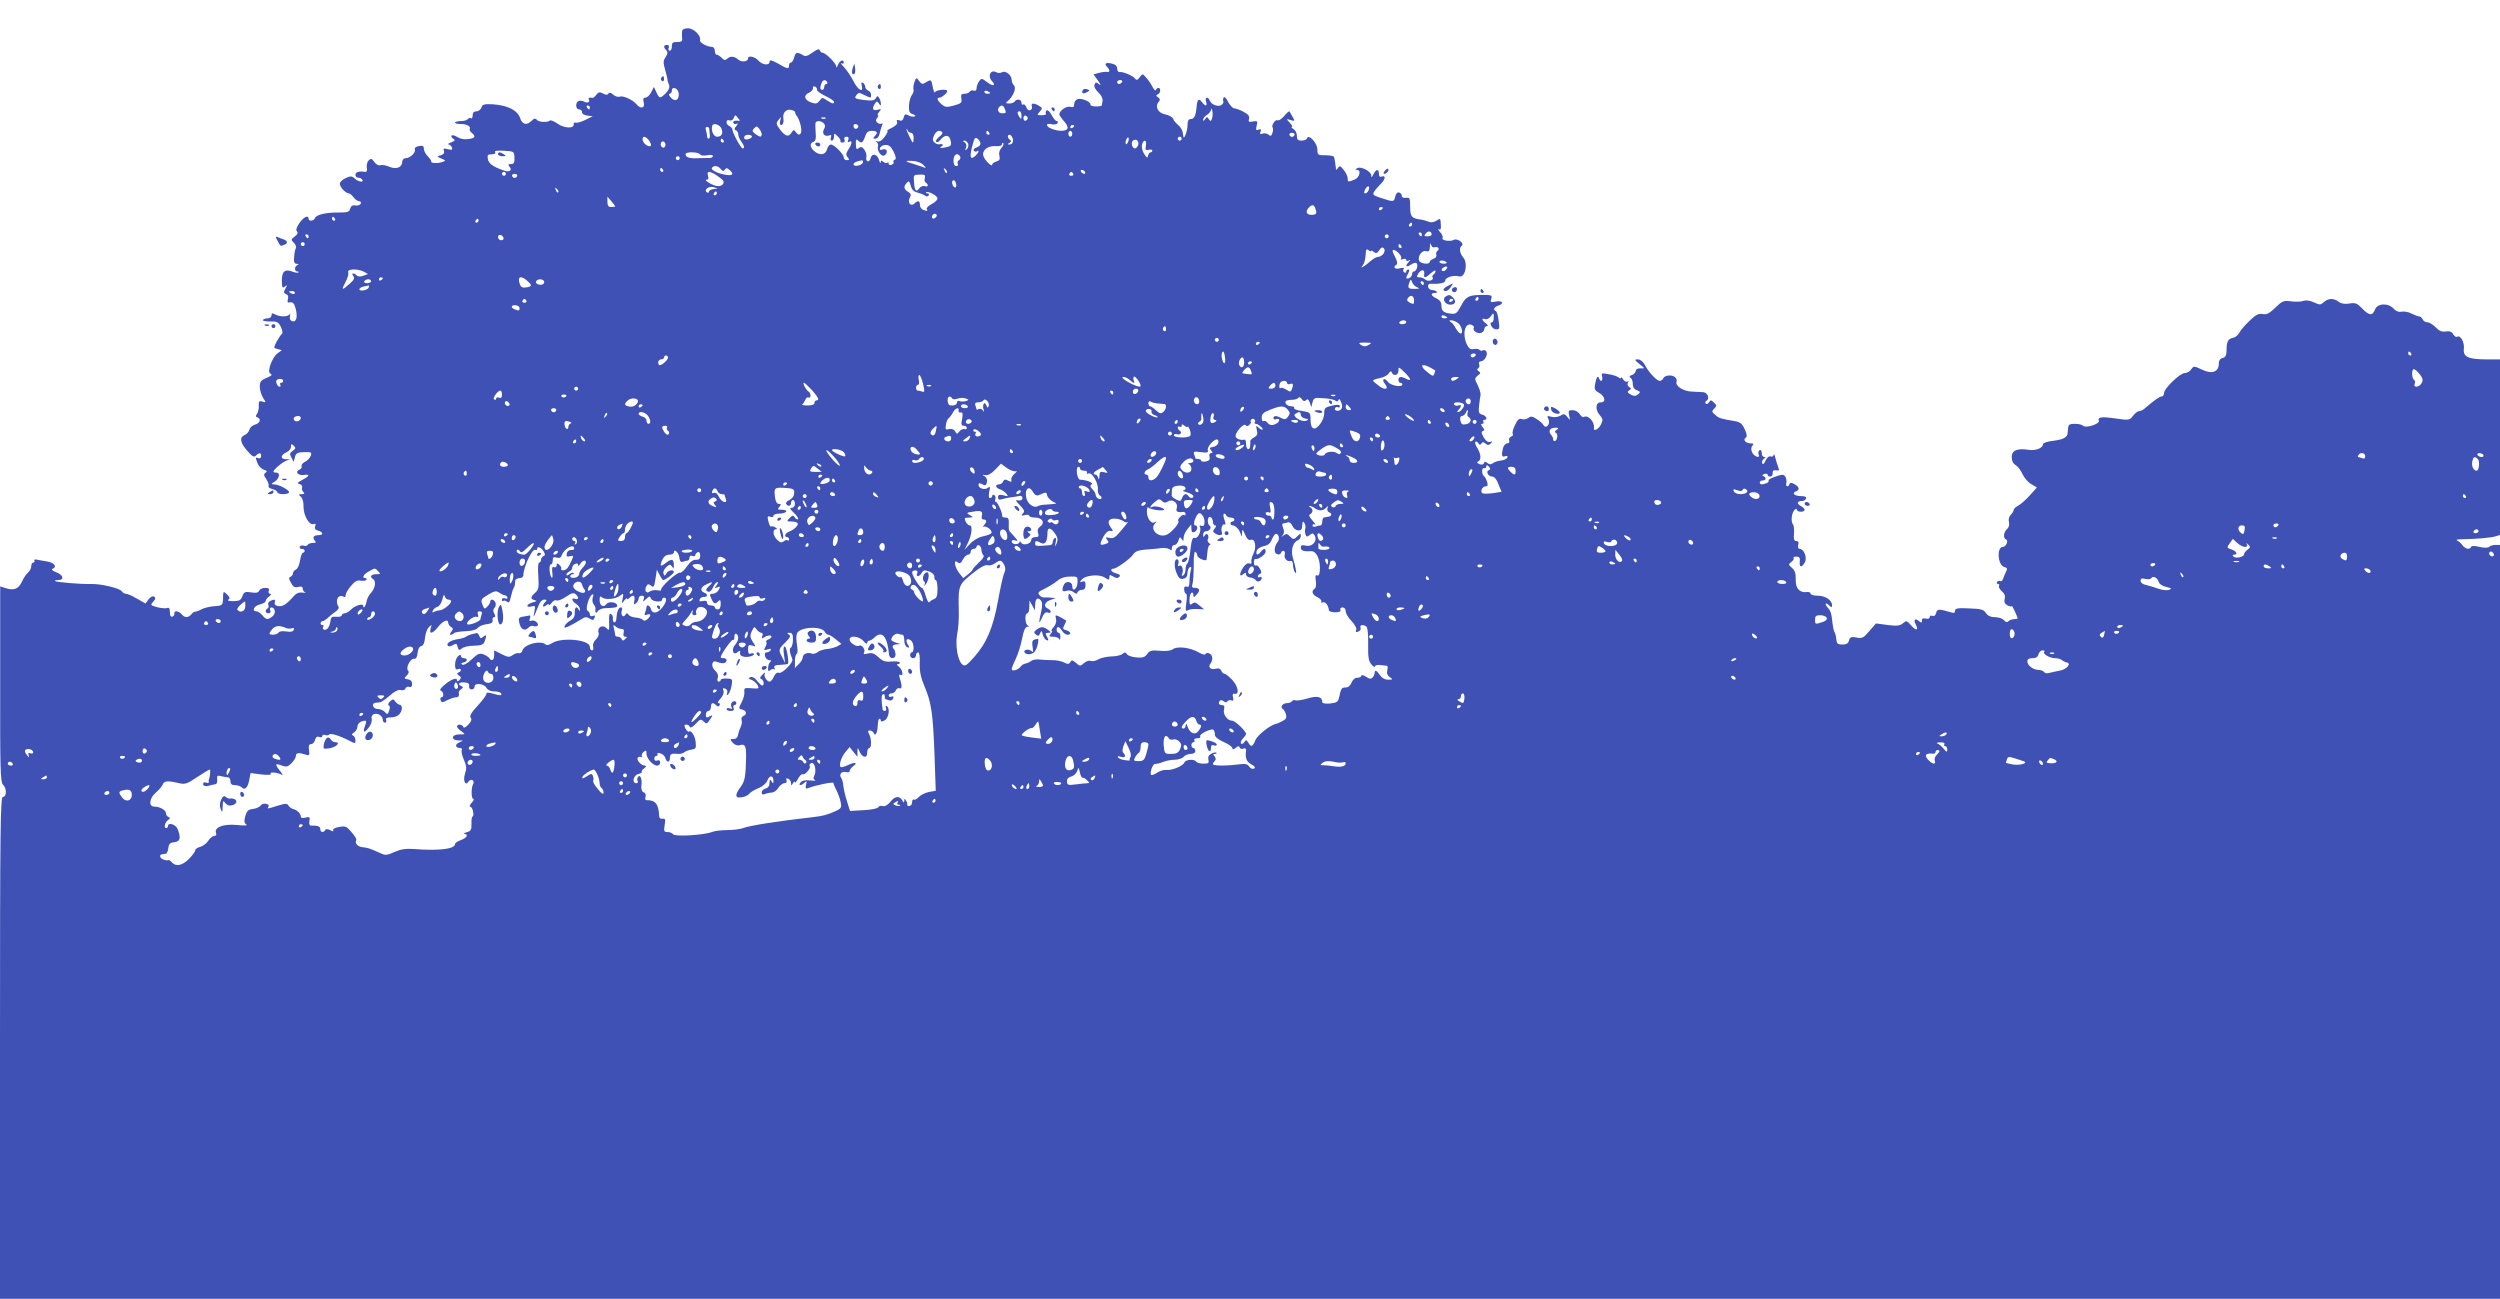<?xml version="1.0" standalone="no"?>
<!DOCTYPE svg PUBLIC "-//W3C//DTD SVG 20010904//EN"
 "http://www.w3.org/TR/2001/REC-SVG-20010904/DTD/svg10.dtd">
<svg version="1.0" xmlns="http://www.w3.org/2000/svg"
 width="1280pt" height="665pt" viewBox="0 0 1280 665"
 preserveAspectRatio="xMidYMid meet">
<g transform="translate(0,665) scale(0.1,-0.1)"
fill="#3f51b5" stroke="none">
<path d="M3494 6495 c-3 -6 -3 -22 -2 -35 3 -21 -1 -25 -24 -25 -23 1 -28 -4
-28 -22 0 -13 -5 -23 -11 -23 -6 0 -9 7 -5 15 3 9 0 15 -9 15 -18 0 -19 -12
-4 -27 9 -9 8 -18 -3 -35 -13 -20 -13 -29 -2 -67 7 -24 12 -47 12 -50 -1 -3 2
-14 7 -24 5 -13 1 -25 -15 -43 -30 -30 -34 -30 -49 3 l-13 28 -14 -28 c-8 -15
-21 -27 -30 -27 -10 0 -13 -7 -8 -25 7 -29 -15 -35 -37 -9 -19 23 -69 46 -86
39 -9 -3 -24 2 -33 10 -12 11 -20 13 -25 6 -4 -8 -12 -8 -27 0 -17 9 -24 8
-34 -5 -7 -10 -15 -17 -18 -17 -20 3 -26 0 -21 -8 8 -14 -9 -21 -25 -11 -7 4
-19 6 -27 3 -18 -7 -17 -43 2 -43 8 0 15 -6 15 -14 0 -9 12 -16 28 -18 l27 -3
-36 -18 c-20 -10 -42 -17 -50 -15 -8 2 -13 -2 -12 -8 4 -23 -46 -22 -81 2 -18
13 -36 20 -40 17 -11 -11 -57 -9 -67 3 -8 10 -15 8 -29 -6 -23 -23 -46 -17
-56 13 -13 42 -64 68 -141 73 -44 2 -53 0 -58 -17 -4 -10 -15 -19 -26 -19 -13
0 -19 -7 -19 -21 0 -11 -4 -18 -9 -14 -5 3 -12 1 -16 -5 -3 -5 -19 -10 -36
-10 -16 0 -29 -4 -29 -8 0 -4 12 -7 28 -7 29 1 55 -12 47 -25 -3 -4 2 -13 10
-20 23 -19 18 -27 -17 -32 -20 -3 -42 1 -56 10 -12 8 -26 12 -30 8 -3 -4 0
-11 8 -16 12 -7 10 -11 -10 -19 -14 -5 -20 -10 -14 -10 7 -1 14 -8 18 -16 4
-12 0 -14 -21 -9 -21 6 -25 4 -20 -9 4 -10 -2 -17 -16 -22 -22 -6 -22 -6 3
-17 23 -9 23 -11 6 -17 -23 -9 -62 -7 -58 2 1 4 -7 16 -18 27 -11 11 -20 28
-20 39 0 14 -6 17 -26 13 -15 -3 -23 -10 -20 -17 6 -16 -25 -45 -47 -45 -9 0
-17 -7 -17 -16 0 -31 -30 -43 -66 -28 -18 8 -39 11 -47 8 -9 -3 -21 4 -30 16
-13 19 -18 20 -29 9 -8 -7 -12 -24 -10 -37 3 -16 0 -23 -9 -22 -31 5 -49 -1
-49 -15 0 -8 6 -15 14 -15 8 0 18 -4 21 -10 10 -16 -22 -11 -39 6 -14 13 -20
14 -46 2 -17 -7 -30 -20 -30 -29 0 -17 30 -49 46 -49 5 0 16 -9 24 -20 8 -11
21 -20 28 -20 8 0 12 -6 9 -12 -2 -7 -14 -12 -26 -10 -16 3 -24 -3 -28 -16 -4
-17 -13 -20 -56 -20 -67 1 -117 -11 -124 -28 -6 -16 -33 -19 -33 -4 0 21 -26
9 -47 -22 -15 -22 -19 -36 -13 -42 7 -7 4 -16 -11 -27 -20 -15 -20 -17 -4 -32
9 -9 13 -22 10 -27 -4 -6 -8 -26 -9 -45 -3 -26 1 -35 13 -36 10 0 12 -2 4 -6
-16 -6 -17 -33 -1 -33 6 0 9 -2 6 -5 -3 -3 -18 -1 -33 5 -37 14 -53 -1 -52
-50 1 -33 3 -37 16 -27 12 10 13 9 2 -11 -10 -18 -9 -23 4 -28 10 -4 13 -13 9
-26 -4 -15 -2 -19 12 -16 14 2 21 -6 28 -33 11 -44 3 -71 -19 -63 -10 4 -14
14 -10 28 2 11 2 15 -1 9 -7 -16 -48 -17 -75 -3 -15 8 -19 7 -19 -5 0 -8 -9
-15 -19 -15 -11 0 -22 -4 -25 -8 -3 -5 14 -8 37 -8 36 1 43 -3 55 -28 8 -16
10 -31 6 -35 -5 -3 -17 -21 -27 -39 -17 -33 -17 -34 4 -39 l22 -6 -22 -16
c-28 -21 -54 -93 -38 -103 13 -8 11 -10 -25 -26 -22 -9 -28 -18 -28 -42 0 -17
8 -42 17 -57 16 -25 16 -25 -3 -19 -17 5 -20 2 -19 -21 1 -16 -4 -34 -9 -42
-8 -10 -8 -15 2 -18 21 -8 13 -30 -12 -37 -13 -3 -26 -15 -29 -26 -3 -11 -13
-23 -24 -27 -28 -12 -24 -39 12 -80 27 -31 36 -36 46 -25 17 16 26 15 26 -3 0
-9 -6 -14 -14 -11 -16 6 -16 5 -4 -27 6 -14 20 -28 32 -32 16 -5 18 -9 9 -15
-11 -7 -10 -14 4 -34 9 -15 14 -30 11 -35 -2 -5 6 -12 20 -15 14 -4 25 -11 25
-16 0 -6 14 -10 30 -10 17 0 30 4 30 10 0 12 -53 40 -77 40 -16 1 -16 2 2 13
25 15 32 47 10 47 -8 0 -15 2 -15 5 0 10 42 46 63 55 l22 9 -23 0 c-29 1 -25
22 6 36 12 5 22 18 22 28 0 15 2 16 14 5 11 -11 11 -15 -5 -26 -16 -11 -17
-17 -7 -35 l12 -22 6 24 c5 21 12 25 47 26 37 1 40 -1 34 -19 -5 -12 -18 -25
-30 -31 -11 -5 -19 -15 -17 -22 3 -6 -2 -14 -10 -17 -25 -10 -10 -31 19 -28
36 5 34 -4 -5 -25 -26 -14 -29 -18 -15 -21 10 -2 16 -10 14 -17 -3 -7 0 -18 6
-24 8 -8 6 -11 -8 -11 -17 -1 -18 -2 -5 -13 9 -7 15 -28 14 -52 0 -45 30 -97
52 -88 10 4 12 0 8 -11 -5 -12 0 -19 15 -23 26 -7 28 -23 3 -23 -26 0 -34 -11
-21 -27 9 -10 7 -13 -9 -13 -12 0 -23 -4 -27 -10 -3 -5 -12 -7 -19 -4 -8 3
-17 1 -21 -5 -3 -6 1 -11 9 -11 9 0 16 -4 16 -10 0 -5 -4 -10 -9 -10 -5 0 -11
-18 -15 -40 -3 -23 -13 -43 -21 -46 -8 -4 -15 -12 -15 -19 0 -7 -6 -15 -12
-18 -10 -3 -10 -10 2 -31 11 -21 19 -26 37 -21 16 4 23 1 23 -9 0 -8 6 -17 13
-19 6 -2 0 -3 -15 -1 -20 2 -33 -4 -50 -25 -13 -15 -32 -32 -42 -38 -25 -14
-56 -5 -49 13 6 16 -5 18 -26 5 -7 -5 -11 -13 -7 -19 3 -6 2 -13 -4 -17 -15
-9 -12 -25 5 -25 9 0 12 6 9 15 -4 8 -1 15 5 15 21 0 25 -32 6 -46 -25 -19
-32 -18 -52 6 -10 11 -23 20 -30 20 -26 0 -12 29 17 35 16 4 30 11 30 17 0 6
8 17 18 24 10 8 12 13 5 14 -7 0 -10 7 -7 15 5 11 -1 15 -19 15 -14 0 -27 -7
-30 -14 -4 -11 -16 -13 -41 -9 -31 5 -37 2 -45 -20 -8 -20 -16 -25 -47 -25
-21 0 -32 3 -25 8 9 5 8 11 -4 24 -22 21 -22 21 -23 -15 -1 -39 -2 -40 -49
-43 -22 -2 -50 -9 -64 -17 -13 -7 -27 -12 -31 -11 -3 1 -12 -5 -18 -13 -16
-19 -34 -19 -50 0 -15 18 -41 20 -37 4 1 -6 -4 -14 -10 -16 -9 -3 -13 5 -13
22 0 19 -4 26 -14 22 -8 -3 -31 -1 -51 4 -35 10 -36 11 -20 29 12 13 13 20 4
25 -7 5 -18 -1 -28 -13 l-16 -22 -44 25 c-23 14 -49 25 -57 25 -7 0 -17 6 -21
13 -9 15 -105 38 -154 37 -52 -2 -181 9 -187 15 -3 3 4 5 16 5 33 0 26 27 -10
40 -18 7 -27 14 -20 17 26 10 11 32 -25 38 -21 3 -46 8 -56 10 -9 2 -15 -1
-11 -6 3 -5 0 -9 -5 -9 -6 0 -11 -8 -11 -19 0 -10 -7 -24 -16 -32 -9 -7 -23
-28 -32 -48 -18 -37 -41 -46 -84 -32 l-27 9 0 -500 c-1 -429 1 -502 14 -515
20 -19 20 -63 0 -63 -13 0 -15 -149 -15 -1285 l0 -1285 6400 0 6400 0 0 1930
0 1930 -23 0 c-13 0 -27 -4 -33 -10 -5 -5 -24 -6 -49 0 -25 6 -41 6 -43 0 -6
-16 -30 -11 -44 8 -7 11 -20 21 -28 25 -8 3 3 6 25 6 75 1 150 8 173 15 l22 7
0 450 0 449 -70 0 c-92 0 -120 13 -115 54 4 33 -17 72 -34 62 -5 -4 -14 2 -20
12 -7 13 -18 18 -38 15 -21 -3 -34 2 -52 21 -14 14 -33 26 -43 26 -10 0 -21 7
-24 15 -4 8 -11 15 -18 15 -6 0 -24 7 -40 15 -15 8 -38 12 -50 9 -14 -3 -28 2
-40 15 -28 31 -84 29 -96 -4 -13 -33 -30 -32 -66 6 -25 26 -34 30 -65 25 -23
-4 -42 -1 -55 9 -25 19 -53 19 -76 -2 -17 -15 -21 -15 -51 -1 -19 9 -40 12
-52 8 -11 -5 -39 -6 -63 -3 -40 5 -46 3 -82 -32 -30 -29 -44 -37 -65 -33 -21
4 -35 -3 -68 -35 -23 -22 -46 -49 -52 -61 -6 -11 -19 -23 -30 -25 -27 -5 -35
-19 -35 -62 0 -28 -5 -38 -20 -42 -14 -3 -20 -14 -20 -31 0 -41 -37 -53 -87
-28 -40 19 -41 19 -54 1 -7 -11 -22 -19 -33 -19 -24 0 -106 -79 -106 -102 0
-10 -6 -18 -12 -18 -11 0 -34 -16 -88 -62 -8 -7 -20 -13 -28 -13 -7 0 -21 -11
-31 -24 -17 -23 -21 -23 -87 -14 -74 11 -95 8 -88 -11 6 -16 -66 -40 -80 -26
-6 6 -25 10 -43 10 -26 0 -33 -4 -34 -20 -1 -11 -2 -24 -3 -29 -2 -21 -25 -32
-74 -38 -29 -3 -52 -11 -52 -17 0 -20 -37 -35 -74 -29 -58 9 -86 -3 -86 -37 0
-19 7 -34 21 -42 11 -7 27 -28 34 -45 8 -18 27 -41 44 -51 l30 -18 -37 -41
c-20 -22 -47 -46 -59 -52 -13 -7 -23 -16 -23 -22 0 -6 -7 -17 -15 -25 -9 -9
-13 -25 -9 -38 3 -14 -1 -27 -10 -35 -18 -15 -21 -48 -5 -53 14 -5 0 -38 -16
-38 -33 0 -27 -94 7 -103 15 -4 17 -9 9 -24 -5 -10 -12 -26 -15 -36 -3 -10
-10 -16 -15 -12 -5 3 -12 1 -16 -5 -3 -5 -1 -10 5 -10 6 0 8 -4 5 -10 -3 -5 3
-17 14 -27 14 -11 19 -24 15 -39 -4 -16 0 -26 15 -34 12 -6 21 -7 21 -3 1 8
30 -55 30 -63 0 -2 -8 -4 -18 -4 -10 0 -23 -5 -28 -10 -8 -8 -15 -6 -24 5 -7
8 -27 15 -45 15 -22 0 -37 7 -47 21 -11 18 -25 22 -86 24 -59 3 -72 0 -72 -12
0 -11 -6 -13 -22 -8 -61 18 -69 18 -75 -3 -3 -13 -10 -19 -19 -15 -8 3 -14 0
-14 -7 0 -7 -8 -10 -20 -7 -14 3 -20 0 -20 -10 0 -13 -3 -13 -15 -3 -20 17
-29 7 -16 -18 16 -31 1 -33 -24 -4 -22 25 -24 26 -42 11 -14 -13 -30 -15 -78
-9 l-60 8 -34 -39 c-29 -35 -37 -39 -66 -33 -27 5 -33 2 -38 -15 -4 -15 -13
-21 -34 -21 -24 0 -29 5 -31 26 -1 14 -5 31 -9 37 -4 6 -8 25 -10 42 -6 56 -9
66 -26 85 -18 22 -9 28 11 8 9 -9 12 -9 12 3 0 26 -34 49 -73 49 -20 0 -37 5
-37 11 0 5 -8 9 -17 8 -38 -6 -60 17 -59 63 1 31 -4 48 -19 60 -19 17 -19 19
-3 31 10 8 15 17 11 20 -3 4 3 7 14 7 16 0 20 -6 18 -25 -4 -31 10 -33 26 -4
13 24 -5 69 -27 69 -7 0 -10 8 -7 20 4 14 0 20 -10 20 -11 0 -14 9 -12 37 2
21 0 42 -5 48 -12 14 -7 60 8 74 7 7 12 8 12 1 0 -5 9 -10 20 -10 26 0 26 16
-1 30 -22 12 -18 25 8 25 9 0 18 6 20 13 3 8 -6 12 -26 12 -33 0 -49 15 -26
24 21 8 18 23 -7 37 -16 9 -23 9 -26 0 -6 -18 -21 -13 -16 7 2 9 0 23 -5 31
-8 13 -15 13 -50 1 -22 -7 -38 -16 -36 -20 3 -5 -2 -11 -11 -14 -23 -9 -34 -7
-34 4 0 6 7 10 15 10 18 0 20 17 3 22 -7 3 -6 7 5 11 9 3 17 2 17 -3 0 -6 6
-10 14 -10 8 0 13 8 12 18 -1 11 5 16 18 14 15 -3 17 0 11 15 -4 10 -11 32
-15 48 -4 17 -8 24 -9 16 -1 -7 -7 -11 -15 -8 -8 3 -19 -5 -26 -21 -8 -18 -14
-22 -18 -13 -2 7 2 17 9 22 10 6 11 9 2 9 -7 0 -13 9 -13 21 0 12 -4 17 -11
14 -6 -4 -8 -13 -5 -21 6 -15 -3 -18 -20 -6 -17 12 -23 39 -11 51 8 8 5 11
-10 11 -25 0 -41 19 -25 29 8 5 7 18 -5 43 -13 29 -23 37 -52 42 -71 12 -79
14 -99 32 -18 15 -19 19 -5 32 13 13 13 17 -2 31 -14 14 -17 14 -25 1 -5 -8
-12 -11 -17 -7 -4 5 -2 12 5 16 17 10 5 41 -17 43 -9 0 -35 2 -58 3 -44 1 -87
29 -79 51 3 7 -1 17 -8 23 -16 14 -54 10 -60 -6 -3 -7 -11 -13 -18 -13 -16 0
-58 45 -77 83 -9 16 -23 27 -35 27 -19 0 -18 -2 8 -24 29 -23 29 -23 5 -22
-14 1 -24 -5 -24 -13 0 -8 -9 -17 -19 -21 -14 -4 -16 -9 -8 -14 7 -4 12 -18
12 -32 0 -16 7 -27 21 -32 18 -7 19 -10 6 -21 -12 -10 -21 -10 -38 -1 -17 10
-19 14 -8 21 12 8 12 10 0 18 -8 5 -10 14 -6 21 5 8 4 11 -3 6 -6 -3 -15 2
-21 11 -6 10 -11 14 -11 9 0 -5 -6 -4 -12 1 -7 6 -30 14 -52 17 -36 7 -38 6
-33 -13 5 -22 -8 -30 -16 -8 -6 17 -13 7 -20 -29 -5 -26 -2 -33 18 -44 33 -18
40 -50 11 -50 -27 0 -30 -38 -4 -67 15 -17 16 -23 5 -46 -11 -24 -39 -39 -36
-19 5 31 -30 70 -52 57 -4 -3 -14 3 -21 15 -7 11 -23 20 -36 20 -21 0 -23 -3
-18 -27 6 -27 6 -27 -9 -8 -13 16 -19 18 -35 7 -12 -7 -31 -10 -46 -6 -23 6
-25 5 -16 -12 12 -24 -12 -53 -25 -31 -4 8 -20 22 -36 32 -21 14 -30 15 -42 5
-8 -6 -22 -9 -33 -6 -14 5 -22 -2 -35 -30 -10 -19 -15 -40 -12 -45 4 -5 0 -12
-9 -15 -8 -3 -12 -12 -9 -20 3 -8 -1 -14 -10 -14 -8 0 -17 -10 -21 -22 -10
-38 -7 -51 10 -44 10 4 14 1 12 -6 -3 -7 -18 -15 -34 -16 -16 -2 -35 -8 -41
-14 -9 -7 -17 -7 -27 1 -11 9 -15 9 -18 0 -3 -8 -11 -10 -24 -5 -12 6 -15 10
-6 13 17 7 15 39 -4 69 -9 13 -14 28 -10 32 4 3 11 0 15 -7 6 -10 10 -10 16
-2 5 9 10 9 21 0 12 -10 17 -9 27 1 10 10 9 12 -4 7 -10 -3 -22 5 -32 23 -13
22 -14 29 -5 33 10 3 10 7 -1 20 -9 12 -10 17 -2 17 7 0 9 5 6 10 -3 6 -1 10
4 10 20 0 11 22 -10 27 -18 5 -20 12 -16 47 2 23 6 46 7 51 3 11 -6 39 -22 69
-8 15 -6 22 8 33 15 11 16 15 5 22 -9 6 -10 11 -3 15 6 4 9 13 5 21 -3 9 1 15
9 15 18 0 38 34 28 50 -4 7 -12 10 -18 6 -6 -3 -13 -2 -16 2 -3 5 -16 7 -29 5
-18 -4 -26 2 -37 24 -24 52 -10 113 24 100 10 -4 15 -11 12 -16 -9 -13 19 -32
38 -25 9 3 16 12 16 20 0 8 6 14 13 14 7 1 5 6 -5 14 -22 16 -24 30 -3 22 8
-3 21 4 28 15 14 19 15 19 15 -6 0 -14 -4 -25 -8 -25 -19 0 -1 -35 18 -36 20
-1 21 2 15 45 -3 25 -10 48 -15 49 -15 6 -8 20 12 27 33 10 24 28 -11 21 -27
-5 -30 -4 -24 14 6 18 2 20 -42 20 -72 0 -87 -7 -112 -55 -20 -38 -27 -44 -51
-41 -39 4 -50 14 -50 42 0 16 -8 28 -25 36 -29 13 -33 28 -8 28 9 0 13 3 9 7
-4 4 -15 8 -24 8 -9 0 -18 7 -20 16 -2 10 3 17 10 16 49 -2 78 4 78 17 0 16
44 29 70 21 32 -10 48 67 21 98 -18 21 -21 49 -7 59 16 11 -22 40 -40 30 -20
-11 -66 -3 -58 10 3 5 -2 19 -13 30 -10 12 -13 18 -6 14 9 -5 12 2 10 24 -2
34 -1 34 -26 18 -11 -6 -26 -8 -37 -3 -11 4 -26 9 -34 10 -52 6 -60 15 -60 66
0 45 -2 49 -22 46 -13 -1 -22 3 -21 10 1 6 -4 14 -12 17 -10 3 -17 -3 -21 -19
-7 -30 -8 -30 -72 -9 -54 18 -54 17 1 76 21 22 22 42 2 34 -10 -4 -15 1 -15
14 0 27 -14 25 -28 -2 -8 -17 -11 -19 -11 -6 -1 21 -54 48 -72 37 -10 -6 -11
-9 -1 -9 23 0 13 -40 -14 -50 -33 -13 -34 -13 -34 8 0 9 -9 28 -20 42 -17 21
-21 23 -30 10 -8 -13 -10 -12 -11 5 -1 11 -3 25 -4 30 -2 6 -3 15 -4 20 0 6
-20 10 -43 10 -41 0 -43 1 -43 30 0 32 -45 81 -53 57 -2 -7 -15 -12 -28 -12
-19 0 -24 5 -24 25 0 13 -8 29 -17 34 -10 6 -14 11 -9 11 5 0 1 10 -10 21 -19
21 -19 22 4 14 22 -6 23 -5 10 17 -7 12 -14 25 -16 28 -1 2 -14 -8 -27 -24
-13 -15 -28 -25 -34 -22 -11 7 -34 -28 -25 -37 3 -3 3 -15 -1 -27 -5 -17 -10
-19 -21 -9 -7 6 -21 8 -30 5 -12 -5 -15 -2 -10 10 5 12 2 15 -10 10 -13 -5
-15 -1 -10 20 6 24 5 26 -19 22 -21 -4 -25 -2 -20 13 4 13 -3 23 -27 36 -18
10 -40 18 -48 18 -8 0 -22 15 -32 33 -9 19 -19 29 -23 23 -3 -6 -4 -14 -2 -18
3 -5 0 -13 -7 -19 -15 -14 -54 -1 -62 21 -9 23 -26 18 -19 -5 8 -25 -3 -26
-21 -3 -16 23 -25 14 -28 -30 -4 -41 -12 -57 -32 -57 -9 0 -14 -11 -14 -32 0
-27 -17 -75 -21 -58 0 3 -2 14 -4 25 -2 10 -12 26 -23 35 -10 8 -22 22 -25 31
-3 9 -21 19 -40 23 -38 7 -55 39 -35 64 9 10 8 16 -3 24 -11 7 -11 11 -1 15
14 5 17 33 3 33 -5 0 -11 -5 -13 -11 -2 -6 -10 2 -18 18 -8 15 -23 37 -33 47
-17 20 -17 20 -32 0 -10 -14 -17 -16 -23 -7 -9 14 -62 37 -79 34 -7 -1 -13 7
-13 17 0 13 -9 22 -26 26 -31 8 -43 1 -26 -16 16 -16 15 -30 0 -26 -7 1 -26
-1 -41 -5 l-28 -8 23 -32 c15 -21 16 -27 5 -18 -14 11 -18 11 -23 -2 -4 -10 4
-25 19 -40 15 -13 24 -31 22 -43 -2 -10 -4 -21 -4 -24 -1 -3 -14 -5 -30 -5
-16 0 -29 4 -28 9 3 14 -42 34 -64 29 -11 -3 -19 -14 -19 -25 0 -15 -5 -19
-20 -15 -24 6 -65 -27 -54 -45 4 -7 16 -23 27 -35 10 -12 16 -26 12 -32 -8
-14 -46 -14 -79 -1 -33 12 -34 32 -2 24 13 -3 27 -1 30 5 4 6 3 11 -3 11 -6 0
-18 14 -26 30 -9 17 -20 28 -26 25 -5 -4 -7 -11 -4 -16 4 -5 -6 -9 -21 -9 -25
0 -26 1 -11 18 15 16 15 19 -3 30 -26 16 -43 15 -37 -2 3 -8 0 -17 -8 -20 -8
-3 -17 3 -20 15 -4 10 -11 17 -16 14 -5 -4 -9 1 -9 9 0 18 -25 22 -35 6 -3 -5
-16 -10 -28 -10 -19 1 -20 2 -7 13 27 22 45 66 32 79 -7 7 -12 19 -12 28 0 25
-32 51 -50 40 -8 -5 -21 -5 -31 1 -27 14 -43 -20 -22 -44 25 -26 8 -32 -24 -7
-26 20 -28 20 -40 4 -7 -10 -13 -26 -13 -36 0 -11 -5 -15 -14 -12 -8 3 -17 1
-21 -5 -3 -6 -15 -11 -27 -11 -16 0 -19 -5 -16 -24 4 -21 0 -26 -37 -36 -37
-10 -45 -10 -64 6 -23 20 -27 34 -10 34 11 0 39 24 39 34 0 12 -58 6 -63 -6
-2 -7 -7 4 -11 25 -8 41 -8 42 -36 25 -16 -11 -22 -9 -34 7 -14 20 -15 19 -24
-5 -5 -14 -7 -31 -5 -38 3 -7 -1 -19 -8 -28 -7 -9 -14 -33 -15 -54 -1 -31 2
-39 20 -45 12 -4 16 -8 9 -11 -7 -3 -21 -1 -31 5 -16 9 -21 7 -25 -11 -4 -14
-11 -19 -23 -14 -11 4 -15 2 -11 -8 4 -9 -6 -20 -26 -30 -18 -8 -28 -16 -24
-16 5 0 -1 -13 -13 -30 -14 -19 -26 -27 -38 -24 -12 4 -13 3 -4 -3 7 -5 10
-16 7 -24 -7 -19 19 -54 33 -45 21 13 14 38 -8 31 -15 -5 -18 -3 -14 8 3 8 16
15 29 15 18 0 28 -10 41 -36 12 -25 13 -37 5 -40 -6 -2 -9 -7 -6 -12 3 -4 -2
-10 -10 -14 -8 -3 -15 0 -15 6 0 6 -3 8 -7 5 -3 -4 -12 -2 -20 4 -10 9 -13 8
-14 -2 -1 -8 -4 -3 -8 11 -9 32 -37 38 -44 9 -7 -25 -27 -17 -21 9 2 9 -3 26
-11 36 -11 15 -17 16 -28 8 -11 -10 -14 -6 -15 19 -1 24 2 29 11 20 17 -17 24
-14 36 19 7 23 16 30 35 30 28 0 33 -9 14 -28 -9 -9 -8 -12 4 -12 9 0 18 10
21 23 2 12 8 31 12 42 5 11 5 17 0 13 -4 -4 -14 -3 -22 3 -10 9 -10 15 -2 25
6 8 8 14 4 14 -4 0 -1 8 6 17 13 15 12 16 -8 11 -25 -7 -30 6 -13 32 9 13 11
13 20 0 9 -13 10 -13 10 0 0 8 -4 21 -9 29 -7 11 -10 11 -17 -2 -7 -12 -20
-14 -61 -9 -46 6 -50 9 -39 24 11 15 15 15 40 2 35 -17 36 -17 36 1 0 9 -7 18
-15 21 -8 4 -15 12 -15 19 0 8 -5 17 -12 21 -8 5 -9 0 -6 -14 11 -40 -20 -24
-43 24 -13 25 -35 57 -49 72 -14 14 -19 22 -12 18 6 -4 12 -2 12 3 0 20 -20
11 -30 -11 -5 -15 -9 -17 -9 -7 -1 16 -54 69 -70 69 -5 0 -11 6 -14 13 -3 8
-14 5 -37 -12 -27 -19 -37 -22 -51 -12 -28 16 -36 14 -43 -14 -4 -14 -11 -25
-16 -25 -6 0 -10 -7 -10 -15 0 -20 -8 -19 -57 10 -33 18 -43 20 -43 9 0 -21
-38 -17 -57 6 -18 20 -53 28 -53 11 0 -17 -33 -21 -50 -6 -20 18 -42 19 -57 4
-9 -9 -16 -8 -28 5 -9 9 -21 16 -26 16 -5 0 -9 9 -9 20 0 11 -7 20 -15 20 -25
0 -66 23 -61 35 7 20 -31 60 -60 60 -14 1 -28 -4 -30 -10z m741 -265 c3 -5 1
-10 -4 -10 -6 0 -11 -7 -11 -15 0 -8 -4 -15 -10 -15 -11 0 -13 11 -4 34 7 18
20 21 29 6z m1510 0 c-3 -5 -10 -10 -16 -10 -5 0 -9 5 -9 10 0 6 7 10 16 10 8
0 12 -4 9 -10z m-1562 -39 c-2 -6 17 -20 42 -32 25 -12 45 -25 45 -30 0 -13
-7 -11 -36 7 -23 16 -26 16 -38 -2 -12 -15 -19 -17 -42 -9 -36 13 -42 37 -12
50 13 6 22 17 20 24 -1 7 3 11 10 8 7 -2 12 -10 11 -16z m-708 -19 c3 -34 -18
-46 -40 -22 -10 11 -13 20 -7 20 7 0 12 7 12 16 0 25 33 12 35 -14z m1595 2
c0 -2 -7 -4 -15 -4 -8 0 -15 4 -15 10 0 5 7 7 15 4 8 -4 15 -8 15 -10z m-2050
-74 c0 -5 -2 -10 -4 -10 -3 0 -8 5 -11 10 -3 6 -1 10 4 10 6 0 11 -4 11 -10z
m2124 -6 c9 -23 8 -24 -14 -24 -19 0 -27 20 -13 33 11 11 20 8 27 -9z m1061
-52 c-5 -14 -7 -14 -16 -2 -8 13 -10 13 -19 0 -6 -10 -10 -11 -10 -3 0 7 9 18
20 25 11 7 21 20 21 28 1 8 4 5 6 -8 3 -13 2 -31 -2 -40z m-2134 33 c0 -5 5
-15 11 -22 5 -7 14 -28 18 -48 9 -39 -6 -58 -25 -32 -10 14 -12 14 -23 -3 -15
-24 -32 -18 -60 19 -19 26 -19 31 -6 47 14 18 15 18 9 -3 -4 -14 -2 -23 4 -23
10 0 15 14 12 34 -5 26 12 47 35 44 14 -2 25 -7 25 -13z m1159 -17 c0 -19 -2
-20 -10 -8 -13 19 -13 30 0 30 6 0 10 -10 10 -22z m-1450 -14 c8 -8 9 -14 4
-13 -21 4 -35 -2 -29 -11 4 -6 12 -7 18 -3 7 4 5 -2 -3 -12 -11 -14 -12 -19
-2 -22 6 -3 12 -12 12 -21 0 -9 7 -26 15 -36 16 -22 19 -36 7 -36 -8 0 -52 80
-52 96 0 7 -7 14 -15 18 -8 3 -15 12 -15 20 0 10 6 13 15 10 8 -4 17 1 21 10
8 20 8 20 24 0z m1482 1 c0 -5 -5 -11 -11 -13 -6 -2 -11 4 -11 13 0 9 5 15 11
13 6 -2 11 -8 11 -13z m-1035 -1 c-3 -3 -12 -4 -19 -1 -8 3 -5 6 6 6 11 1 17
-2 13 -5z m-9 -26 c8 -8 8 -17 0 -31 -11 -22 5 -39 29 -30 9 4 11 0 7 -11 -3
-9 -1 -16 5 -16 6 0 11 9 11 20 0 19 1 19 18 3 11 -10 17 -21 15 -25 -2 -5 3
-8 11 -8 10 0 13 6 10 15 -4 9 0 15 10 15 10 0 13 -5 9 -17 -4 -11 -3 -14 5
-9 17 10 15 -11 -4 -39 -13 -20 -14 -28 -4 -40 10 -12 9 -15 -4 -15 -9 0 -16
6 -16 14 0 17 -49 66 -66 66 -8 0 -16 -11 -20 -25 -7 -29 -38 -33 -66 -8 -22
20 -23 39 -3 47 11 4 14 17 11 50 -2 24 -2 47 1 50 10 10 28 7 41 -6z m-523
-29 c8 -24 -1 -39 -24 -39 -18 0 -32 33 -24 57 6 17 42 3 48 -18z m699 10 c-8
-14 -24 -10 -24 6 0 9 6 12 15 9 8 -4 12 -10 9 -15z m-494 -36 c0 -17 -10 -16
-34 2 -15 11 -16 16 -5 28 12 12 15 12 26 -2 7 -9 13 -22 13 -28z m1600 43 c0
-3 -4 -8 -10 -11 -5 -3 -10 -1 -10 4 0 6 5 11 10 11 6 0 10 -2 10 -4z m-1869
-13 c0 -5 2 -18 3 -30 2 -13 -1 -23 -6 -23 -4 0 -8 6 -8 14 0 8 -3 21 -6 30
-3 9 -1 16 5 16 6 0 11 -3 12 -7z m1034 -23 c7 0 13 -11 13 -25 0 -14 -2 -25
-4 -25 -4 0 -34 62 -33 69 0 3 3 0 6 -6 2 -7 10 -13 18 -13z m159 3 c4 -4 -3
-15 -16 -24 -12 -10 -19 -21 -15 -25 4 -4 13 -1 20 8 23 29 46 30 53 2 8 -30
5 -33 -32 -40 -22 -3 -25 -2 -14 6 14 9 7 15 -14 11 -4 -1 -14 3 -21 9 -11 9
-11 17 -3 36 11 24 28 31 42 17z m241 -3 c3 -5 1 -10 -4 -10 -6 0 -11 5 -11
10 0 6 2 10 4 10 3 0 8 -4 11 -10z m425 -5 c0 -8 -4 -15 -10 -15 -5 0 -10 7
-10 15 0 8 5 15 10 15 6 0 10 -7 10 -15z m1138 -6 c-2 -6 -8 -10 -13 -10 -5 0
-11 4 -13 10 -2 6 4 11 13 11 9 0 15 -5 13 -11z m-2778 -8 c0 -5 -9 -11 -20
-14 -13 -3 -20 0 -20 9 0 8 9 14 20 14 11 0 20 -4 20 -9z m1334 -7 c7 -19 0
-34 -17 -34 -8 0 -8 3 2 9 9 6 10 11 2 15 -13 9 -15 26 -2 26 5 0 12 -7 15
-16z m-1859 -16 c9 -14 11 -24 5 -26 -14 -5 -40 17 -40 34 0 21 17 17 35 -8z
m1695 -14 c0 -7 -9 -16 -20 -19 -11 -4 -18 -11 -14 -16 3 -5 10 -7 15 -4 14 9
11 -5 -5 -21 -29 -28 -34 -8 -15 59 8 32 13 36 25 26 8 -6 14 -17 14 -25z
m756 10 c-4 -9 -9 -15 -11 -12 -3 3 -3 13 1 22 4 9 9 15 11 12 3 -3 3 -13 -1
-22z m274 16 c0 -5 -4 -10 -10 -10 -5 0 -10 5 -10 10 0 6 5 10 10 10 6 0 10
-4 10 -10z m-2345 -10 c3 -5 1 -10 -4 -10 -6 0 -11 5 -11 10 0 6 2 10 4 10 3
0 8 -4 11 -10z m2122 -24 c-4 -9 -11 -16 -16 -16 -15 0 -23 33 -9 41 17 11 32
-5 25 -25z m-2422 -6 c-5 -8 -11 -8 -17 -2 -6 6 -7 16 -3 22 5 8 11 8 17 2 6
-6 7 -16 3 -22z m1552 14 c3 -8 0 -21 -6 -27 -9 -9 -11 -8 -5 7 4 11 2 21 -7
27 -10 6 -11 9 -1 9 7 0 15 -7 19 -16z m910 -10 c-4 -21 -1 -25 14 -21 11 3
19 1 19 -4 0 -5 -4 -9 -9 -9 -5 0 -11 -8 -13 -17 -2 -14 -6 -12 -20 9 -9 14
-14 35 -11 47 8 30 26 26 20 -5z m-740 -12 c-10 -11 -14 -26 -10 -40 4 -18 1
-24 -16 -29 -11 -3 -21 -10 -21 -16 0 -15 -38 22 -45 44 -9 28 21 53 61 51 21
-2 34 2 34 9 0 7 3 9 7 6 3 -4 -1 -15 -10 -25z m-2493 -50 c1 -25 -3 -32 -18
-32 -15 0 -16 -3 -7 -14 15 -17 0 -29 -26 -20 -57 19 -81 36 -85 59 -4 21 -1
25 19 25 14 0 22 4 18 11 -5 7 11 9 46 7 51 -3 52 -3 53 -36z m951 17 c4 -6
19 -7 36 -4 17 4 29 2 29 -4 0 -5 -8 -10 -17 -10 -10 0 -37 0 -60 -1 -43 -2
-63 4 -63 21 0 13 67 12 75 -2z m1331 -10 c3 -6 1 -15 -6 -19 -7 -4 -9 -13 -6
-19 4 -6 1 -11 -8 -11 -10 0 -14 10 -14 30 1 30 20 41 34 19z m-1436 -9 c0 -5
-4 -10 -10 -10 -5 0 -10 5 -10 10 0 6 5 10 10 10 6 0 10 -4 10 -10z m938 -22
c-5 -16 -48 -24 -48 -9 0 8 17 16 43 20 5 0 7 -5 5 -11z m309 -12 c17 -18 17
-19 -2 -11 -11 4 -35 11 -52 17 -43 12 -42 17 2 14 19 -1 43 -10 52 -20z
m-1037 -21 c10 -12 15 -13 21 -4 6 10 11 10 23 0 24 -20 19 -31 -11 -27 -43 5
-85 25 -78 36 9 15 31 12 45 -5z m-295 -5 c3 -5 1 -10 -4 -10 -6 0 -11 5 -11
10 0 6 2 10 4 10 3 0 8 -4 11 -10z m1453 -15 c-3 -3 -9 2 -12 12 -6 14 -5 15
5 6 7 -7 10 -15 7 -18z m707 5 c3 -5 2 -10 -4 -10 -5 0 -13 5 -16 10 -3 6 -2
10 4 10 5 0 13 -4 16 -10z m-2965 -10 c0 -5 -4 -10 -10 -10 -5 0 -10 5 -10 10
0 6 5 10 10 10 6 0 10 -4 10 -10z m1078 -7 c15 -10 30 -22 34 -27 11 -17 -11
-34 -35 -28 -28 7 -66 32 -49 32 9 0 11 7 7 20 -8 25 7 26 43 3z m1827 7 c3
-5 -1 -10 -10 -10 -9 0 -13 5 -10 10 3 6 8 10 10 10 2 0 7 -4 10 -10z m-2847
-11 c-2 -6 -8 -10 -13 -10 -5 0 -11 4 -13 10 -2 6 4 11 13 11 9 0 15 -5 13
-11z m2087 -10 c-3 -9 -1 -20 5 -24 16 -10 12 -25 -5 -18 -9 3 -22 -2 -29 -12
-15 -21 -23 -12 -26 30 -3 41 -4 40 30 41 25 1 29 -2 25 -17z m-37 -75 c15 -4
32 -11 39 -16 7 -5 14 -5 18 2 3 5 1 10 -6 10 -7 0 -10 2 -7 5 9 9 58 -17 58
-31 0 -8 -14 -21 -30 -29 -17 -9 -28 -20 -25 -25 7 -12 3 -12 -19 -4 -9 3 -16
15 -16 25 0 22 -11 24 -28 7 -18 -18 -37 4 -24 29 8 15 7 22 -9 31 -22 14 -24
27 -6 46 10 12 13 9 20 -15 5 -20 16 -31 35 -35z m198 41 c1 -8 -1 -15 -6 -15
-10 0 -20 26 -13 34 8 8 16 -1 19 -19z m-1243 -23 c-13 -2 -23 -8 -23 -13 0
-6 -5 -7 -10 -4 -19 12 9 34 33 27 l22 -7 -22 -3z m3354 -7 c-4 -8 -11 -15
-17 -15 -7 0 -7 6 0 21 13 23 26 19 17 -6z m-4149 -10 c-3 -3 -9 2 -12 12 -6
14 -5 15 5 6 7 -7 10 -15 7 -18z m812 -5 c0 -5 -5 -10 -11 -10 -5 0 -7 5 -4
10 3 6 8 10 11 10 2 0 4 -4 4 -10z m-520 -67 c0 -1 -9 -3 -20 -3 -15 0 -20 7
-20 27 l0 26 20 -23 c11 -13 20 -25 20 -27z m3584 -9 c10 -27 7 -34 -19 -34
-27 0 -33 18 -13 38 16 16 25 15 32 -4z m346 2 c0 -3 -4 -8 -10 -11 -5 -3 -10
-1 -10 4 0 6 5 11 10 11 6 0 10 -2 10 -4z m-2289 -49 c-13 -13 -26 -3 -16 12
3 6 11 8 17 5 6 -4 6 -10 -1 -17z m-3076 -7 c3 -5 1 -10 -4 -10 -6 0 -11 5
-11 10 0 6 2 10 4 10 3 0 8 -4 11 -10z m735 -10 c0 -5 -5 -10 -11 -10 -5 0 -7
5 -4 10 3 6 8 10 11 10 2 0 4 -4 4 -10z m4780 -20 c0 -5 -5 -10 -11 -10 -5 0
-7 5 -4 10 3 6 8 10 11 10 2 0 4 -4 4 -10z m100 -51 c0 -5 -10 -9 -21 -9 -18
0 -19 2 -9 15 12 15 30 12 30 -6z m-50 1 c0 -5 -2 -10 -4 -10 -3 0 -8 5 -11
10 -3 6 -1 10 4 10 6 0 11 -4 11 -10z m-5700 -10 c0 -5 -2 -10 -4 -10 -3 0 -8
5 -11 10 -3 6 -1 10 4 10 6 0 11 -4 11 -10z m998 -8 c2 -7 -3 -12 -12 -12 -9
0 -16 7 -16 16 0 17 22 14 28 -4z m4532 8 c0 -5 -4 -10 -10 -10 -5 0 -10 5
-10 10 0 6 5 10 10 10 6 0 10 -4 10 -10z m-5550 -40 c0 -5 -4 -10 -10 -10 -5
0 -10 5 -10 10 0 6 5 10 10 10 6 0 10 -4 10 -10z m5786 -16 c17 6 28 -10 13
-19 -5 -4 -8 -13 -5 -20 3 -8 -4 -17 -15 -20 -10 -4 -19 -11 -19 -16 0 -15
-47 -10 -54 6 -9 23 15 56 36 49 14 -4 18 1 19 23 1 18 3 22 6 10 3 -11 11
-16 19 -13z m-171 6 c3 -5 1 -10 -4 -10 -6 0 -11 5 -11 10 0 6 2 10 4 10 3 0
8 -4 11 -10z m-91 -38 c-6 -9 -18 -17 -27 -17 -9 0 -26 -10 -39 -21 -13 -12
-30 -25 -38 -29 -13 -7 -13 -6 -2 7 7 9 13 32 14 52 1 29 4 34 15 25 7 -6 13
-8 13 -4 0 4 6 2 14 -5 12 -9 17 -7 28 9 8 14 16 17 23 10 6 -6 6 -15 -1 -27z
m79 0 c10 -10 14 -22 10 -27 -5 -4 0 -5 10 -2 9 4 17 2 17 -4 0 -6 6 -7 13 -3
10 6 10 4 0 -7 -21 -22 -14 -30 11 -14 14 10 27 12 30 6 8 -12 -3 -41 -15 -41
-5 0 -9 -6 -9 -14 0 -8 -7 -16 -15 -20 -18 -6 -19 -1 -5 25 7 13 7 19 0 19 -5
0 -10 -5 -10 -11 0 -5 -5 -7 -10 -4 -6 4 -7 11 -4 17 5 7 -2 9 -20 4 -25 -6
-36 6 -16 19 6 4 4 17 -5 35 -8 16 -15 31 -15 35 0 11 18 4 33 -13z m243 -45
c4 -4 -2 -7 -14 -7 -12 0 -22 4 -22 9 0 10 26 9 36 -2z m-4 -39 c-6 -6 -15 -8
-19 -4 -4 4 -1 11 7 16 19 12 27 3 12 -12z m-5539 -9 l21 -12 -24 -9 c-15 -5
-27 -5 -34 2 -15 15 -30 12 -17 -3 8 -11 4 -20 -19 -40 -40 -36 -44 -34 -21 9
11 20 17 42 14 50 -7 18 48 19 80 3z m5429 -13 c-4 -22 7 -20 35 6 13 12 23
16 23 10 0 -6 -5 -14 -10 -17 -6 -4 -8 -11 -5 -16 9 -14 -25 -23 -38 -10 -6 6
-19 11 -29 11 -16 0 -16 3 -6 20 15 23 34 21 30 -4z m-5332 -20 c0 -3 -4 -8
-10 -11 -5 -3 -10 -1 -10 4 0 6 5 11 10 11 6 0 10 -2 10 -4z m742 -16 c24 -22
22 -28 -12 -32 -18 -2 -25 3 -31 25 -9 33 11 37 43 7z m-802 0 c0 -5 -9 -10
-21 -10 -11 0 -17 5 -14 10 3 6 13 10 21 10 8 0 14 -4 14 -10z m885 1 c3 -5 1
-13 -5 -16 -15 -9 -43 3 -35 15 8 13 32 13 40 1z m4471 -32 c15 -6 12 -8 -13
-8 -34 -1 -38 5 -26 35 6 16 7 16 13 -1 4 -10 15 -22 26 -26z m34 21 c0 -5 -2
-10 -4 -10 -3 0 -8 5 -11 10 -3 6 -1 10 4 10 6 0 11 -4 11 -10z m-5402 -22
c-5 -14 -48 -22 -48 -9 0 5 10 12 23 14 12 2 24 5 25 6 2 0 2 -4 0 -11z m-378
-28 c0 -5 -7 -7 -15 -4 -8 4 -15 8 -15 10 0 2 7 4 15 4 8 0 15 -4 15 -10z
m5730 -41 c0 -17 -3 -18 -21 -9 -16 9 -18 14 -9 26 15 17 30 9 30 -17z m330
11 c0 -5 -5 -10 -11 -10 -5 0 -7 5 -4 10 3 6 8 10 11 10 2 0 4 -4 4 -10z
m-4875 -10 c3 -5 -1 -10 -10 -10 -9 0 -13 5 -10 10 3 6 8 10 10 10 2 0 7 -4
10 -10z m-35 -37 c0 -15 -2 -15 -24 -7 -23 9 -20 23 4 21 11 -1 20 -7 20 -14z
m4750 -49 c0 -2 -7 -4 -15 -4 -8 0 -15 4 -15 10 0 5 7 7 15 4 8 -4 15 -8 15
-10z m-210 -24 c0 -5 -9 -10 -21 -10 -11 0 -17 5 -14 10 3 6 13 10 21 10 8 0
14 -4 14 -10z m265 -4 c20 -14 29 -59 11 -53 -6 2 -16 14 -23 27 -6 12 -17 27
-25 31 -10 7 -10 9 3 9 8 0 24 -6 34 -14z m-1495 -32 c0 -8 -5 -12 -10 -9 -6
4 -8 11 -5 16 9 14 15 11 15 -7z m270 -54 c0 -5 -4 -10 -10 -10 -5 0 -10 5
-10 10 0 6 5 10 10 10 6 0 10 -4 10 -10z m210 -14 c0 -3 -4 -8 -10 -11 -5 -3
-10 -1 -10 4 0 6 5 11 10 11 6 0 10 -2 10 -4z m570 -3 c0 -1 -8 -7 -18 -12
-11 -6 -23 -5 -34 3 -14 10 -11 12 18 12 19 0 34 -1 34 -3z m-748 -73 c5 -34
-7 -41 -15 -8 -5 19 -2 38 7 38 2 0 6 -13 8 -30z m6073 20 c3 -5 1 -10 -4 -10
-6 0 -11 5 -11 10 0 6 2 10 4 10 3 0 8 -4 11 -10z m-4790 -10 c-3 -5 -10 -10
-16 -10 -5 0 -9 5 -9 10 0 6 7 10 16 10 8 0 12 -4 9 -10z m-4135 -11 c0 -12
-29 -38 -42 -39 -5 0 -8 7 -8 15 0 8 7 15 15 15 8 0 15 5 15 10 0 6 5 10 10
10 6 0 10 -5 10 -11z m2950 -24 c0 -25 -14 -34 -24 -16 -8 12 3 41 15 41 5 0
9 -11 9 -25z m40 1 c0 -3 -4 -8 -10 -11 -5 -3 -10 -1 -10 4 0 6 5 11 10 11 6
0 10 -2 10 -4z m913 -28 c12 -7 23 -13 25 -14 1 -1 0 -8 -4 -17 -5 -15 -9 -14
-34 6 -44 34 -35 51 13 25z m-919 -14 c8 -22 9 -22 -16 -19 -32 3 -32 3 -18
20 16 19 26 19 34 -1z m816 -46 c0 -5 -9 -4 -19 2 -27 14 -41 13 -41 -5 0 -8
5 -15 10 -15 6 0 10 -4 10 -8 0 -17 -59 -7 -74 13 -8 11 -18 17 -22 13 -4 -4
-1 -14 6 -22 22 -28 5 -36 -27 -14 -18 13 -33 26 -33 29 0 4 16 10 35 13 19 4
39 14 45 24 8 12 13 14 16 5 9 -21 34 -15 34 9 0 21 1 21 30 -7 17 -16 30 -33
30 -37z m5169 26 c16 -20 18 -31 10 -45 -12 -23 -44 -26 -36 -4 4 8 2 17 -3
20 -13 8 -13 55 -1 55 5 0 19 -12 30 -26z m-7663 -49 c9 -38 8 -45 -4 -40 -7
3 -18 5 -23 5 -5 0 -9 7 -9 15 0 8 5 15 10 15 6 0 8 11 4 25 -3 14 -2 25 3 25
4 0 13 -20 19 -45z m1114 -11 c0 -10 -39 4 -71 24 -21 13 -28 22 -17 22 9 0
23 -7 32 -15 17 -17 30 -20 21 -5 -3 6 -3 15 0 21 6 8 35 -31 35 -47z m1620
36 c-19 -13 -30 -13 -30 0 0 6 10 10 23 10 18 0 19 -2 7 -10z m-6010 -10 c0
-5 -5 -10 -11 -10 -5 0 -7 -4 -4 -10 3 -5 2 -10 -3 -10 -12 0 -23 26 -15 34
10 10 33 7 33 -4z m5140 -11 c0 -6 7 -9 15 -5 16 6 19 -3 9 -28 -5 -13 -8 -14
-28 -1 -13 8 -26 12 -29 8 -4 -3 -7 0 -7 9 0 8 3 18 7 21 10 11 33 8 33 -4z
m-2433 -36 c34 -39 40 -53 23 -53 -5 0 -10 -6 -10 -13 0 -8 -13 -13 -35 -13
-19 0 -31 2 -27 6 5 3 11 13 15 23 4 10 11 15 17 12 5 -3 10 1 10 9 0 8 -4 18
-10 21 -13 8 -33 45 -24 45 4 0 22 -17 41 -37z m2373 22 c0 -8 -9 -15 -20 -15
-17 0 -19 2 -8 15 17 19 28 19 28 0z m-1763 -1 c-3 -3 -12 -4 -19 -1 -8 3 -5
6 6 6 11 1 17 -2 13 -5z m-1807 -14 c0 -5 -4 -10 -10 -10 -5 0 -10 5 -10 10 0
6 5 10 10 10 6 0 10 -4 10 -10z m2868 -12 c-6 -18 -28 -21 -28 -4 0 9 7 16 16
16 9 0 14 -5 12 -12z m-3258 -19 c0 -15 -5 -19 -15 -15 -8 3 -15 1 -15 -5 0
-6 -4 -8 -10 -4 -10 6 18 45 32 45 5 0 8 -9 8 -21z m3130 11 c0 -5 -2 -10 -4
-10 -3 0 -8 5 -11 10 -3 6 -1 10 4 10 6 0 11 -4 11 -10z m-2800 -14 c0 -11
-19 -15 -25 -6 -3 5 1 10 9 10 9 0 16 -2 16 -4z m3937 -2 c-3 -3 -12 -4 -19
-1 -8 3 -5 6 6 6 11 1 17 -2 13 -5z m-1962 -14 c3 -5 15 -6 28 -1 12 5 31 5
41 1 17 -6 18 -7 3 -13 -9 -3 -24 -4 -32 -1 -9 4 -15 1 -15 -7 0 -8 -10 -15
-23 -15 -17 -1 -23 4 -25 22 -2 24 12 32 23 14z m1265 -16 c0 -16 -16 -19 -25
-4 -8 13 4 32 16 25 5 -4 9 -13 9 -21z m547 7 c8 8 13 4 19 -12 l8 -24 6 25
c6 23 10 25 56 21 27 -1 54 -7 61 -12 7 -7 13 -5 16 3 3 8 8 4 14 -12 7 -16 6
-28 -1 -36 -12 -13 -39 -7 -30 7 3 5 10 7 15 4 5 -4 9 -1 9 5 0 8 -11 9 -32 5
-45 -10 -48 -13 -48 -42 0 -33 -36 -84 -55 -76 -10 3 -15 19 -15 43 0 38 -1
39 -45 46 -25 3 -42 10 -39 15 3 5 -4 9 -15 9 -20 0 -37 17 -27 27 3 3 17 6
31 6 14 0 28 4 32 10 4 6 11 4 18 -6 8 -12 15 -13 22 -6z m-3424 3 c13 -14
-16 -41 -39 -36 -27 5 -30 12 -12 30 13 13 41 16 51 6z m1799 -33 c-4 -11 -7
-10 -12 4 -9 24 -22 3 -14 -22 4 -14 4 -15 -4 -4 -5 7 -15 10 -21 7 -6 -4 -11
-5 -11 -2 0 2 -3 11 -6 20 -4 11 0 16 14 16 12 0 24 4 27 10 9 15 34 -12 27
-29z m2468 24 c0 -8 -4 -15 -9 -15 -13 0 -22 16 -14 24 11 11 23 6 23 -9z
m-4923 -21 c-9 -9 -28 6 -21 18 4 6 10 6 17 -1 6 -6 8 -13 4 -17z m3323 10
c14 -1 28 -2 33 -3 12 -2 8 -28 -8 -41 -11 -9 -18 -8 -36 9 -13 12 -26 21 -31
21 -4 0 -8 7 -8 16 0 10 5 12 13 7 6 -4 23 -8 37 -9z m1565 -4 c6 -10 -17 -40
-31 -40 -5 0 -3 5 4 12 16 16 15 29 -2 22 -8 -3 -17 -1 -21 5 -4 7 4 11 19 11
14 0 28 -5 31 -10z m-4205 -4 c0 -3 -4 -8 -10 -11 -5 -3 -10 -1 -10 4 0 6 5
11 10 11 6 0 10 -2 10 -4z m1665 -6 c3 -5 -3 -10 -14 -10 -12 0 -21 5 -21 10
0 6 6 10 14 10 8 0 18 -4 21 -10z m1955 -5 c10 -12 10 -15 -4 -15 -9 0 -16 7
-16 15 0 8 2 15 4 15 2 0 9 -7 16 -15z m-548 -17 c-7 -7 -12 -8 -12 -2 0 14
12 26 19 19 2 -3 -1 -11 -7 -17z m231 5 c13 -15 13 -21 2 -36 -11 -15 -17 -16
-34 -8 -25 14 -41 14 -41 0 0 -6 7 -9 15 -5 18 7 20 -10 3 -21 -21 -13 -37
-12 -49 3 -6 8 -15 11 -20 8 -5 -3 -9 5 -9 18 0 19 9 27 43 40 55 22 71 22 90
1z m-3745 -4 c-2 -6 -8 -10 -13 -10 -5 0 -11 4 -13 10 -2 6 4 11 13 11 9 0 15
-5 13 -11z m2060 -1 c-2 -7 3 -12 11 -10 10 2 12 -5 7 -33 -6 -28 -4 -35 9
-35 8 0 15 -5 15 -11 0 -6 -6 -9 -12 -6 -7 2 -19 -3 -26 -12 -11 -15 -13 -15
-22 1 -6 10 -18 14 -30 11 -18 -5 -21 -2 -17 21 2 15 8 31 14 34 5 4 15 17 22
30 12 23 33 30 29 10z m988 -5 c-3 -6 4 -15 15 -18 11 -4 18 -9 16 -11 -7 -7
-55 17 -60 30 -3 7 4 12 14 12 11 0 17 -5 15 -13z m1499 7 c3 -5 2 -10 -4 -10
-5 0 -13 5 -16 10 -3 6 -2 10 4 10 5 0 13 -4 16 -10z m119 -14 c-3 -8 -1 -17
5 -21 19 -11 12 -33 -13 -37 -19 -4 -25 0 -29 19 -3 14 1 23 8 23 7 0 15 7 19
15 3 8 8 15 10 15 3 0 3 -6 0 -14z m-4413 -19 c-10 -9 -11 -8 -5 6 3 10 9 15
12 12 3 -3 0 -11 -7 -18z m215 6 c16 -21 18 -43 4 -43 -5 0 -10 7 -10 16 0 9
-9 18 -20 21 -11 3 -20 9 -20 14 0 16 32 10 46 -8z m2841 -40 c-5 -7 -14 -10
-19 -7 -6 4 -6 9 2 14 6 4 11 10 11 14 -1 3 -1 14 0 24 1 11 4 8 8 -8 4 -14 4
-31 -2 -37z m56 32 c-3 -8 1 -15 8 -15 15 0 3 -13 -14 -16 -9 -1 -12 8 -9 27
2 16 8 26 13 24 4 -3 6 -12 2 -20z m447 11 c0 -8 10 -16 23 -19 18 -3 19 -5 5
-11 -22 -10 -75 23 -56 35 19 13 28 11 28 -5z m564 -11 c11 -8 18 -17 15 -19
-2 -3 -15 4 -29 14 -14 11 -20 20 -15 19 6 0 19 -6 29 -14z m-5684 -4 c0 -14
-18 -23 -30 -16 -6 4 -8 11 -5 16 8 12 35 12 35 0z m5575 -1 c3 -5 -1 -10 -10
-10 -9 0 -13 5 -10 10 3 6 8 10 10 10 2 0 7 -4 10 -10z m-2141 -21 c-9 -15
-34 -10 -28 5 3 8 12 12 20 9 8 -3 11 -9 8 -14z m858 -1 c-7 -7 -12 -8 -12 -2
0 14 12 26 19 19 2 -3 -1 -11 -7 -17z m593 1 c-4 -5 -1 -9 5 -9 6 0 18 -7 26
-15 9 -8 12 -15 7 -15 -5 0 -15 6 -22 13 -10 10 -11 7 -6 -15 5 -21 2 -29 -14
-37 -11 -7 -20 -15 -20 -19 1 -4 1 -15 0 -24 -2 -28 -21 -21 -21 7 0 14 -3 24
-7 24 -23 -4 -41 3 -46 15 -7 18 42 73 51 59 5 -7 11 -6 20 3 7 8 10 14 7 14
-3 0 -3 5 0 10 4 6 11 8 16 4 5 -3 7 -10 4 -15z m-3503 -7 c-6 -2 -12 -10 -12
-18 0 -9 -4 -12 -10 -9 -5 3 -10 14 -10 25 0 14 5 17 22 12 12 -3 17 -7 10
-10z m3108 8 c0 -5 -5 -10 -11 -10 -5 0 -7 5 -4 10 3 6 8 10 11 10 2 0 4 -4 4
-10z m615 0 c-3 -5 -12 -7 -20 -3 -21 7 -19 13 6 13 11 0 18 -4 14 -10z m680
0 c3 -5 1 -10 -4 -10 -6 0 -11 5 -11 10 0 6 2 10 4 10 3 0 8 -4 11 -10z m235
0 c0 -5 -4 -10 -10 -10 -5 0 -10 5 -10 10 0 6 5 10 10 10 6 0 10 -4 10 -10z
m-140 -21 c0 -6 -4 -7 -10 -4 -5 3 -10 11 -10 16 0 6 5 7 10 4 6 -3 10 -11 10
-16z m-2193 5 c-3 -3 -12 -4 -19 -1 -8 3 -5 6 6 6 11 1 17 -2 13 -5z m854 -8
c0 5 4 -2 10 -14 5 -13 7 -28 3 -33 -8 -13 -84 -11 -84 2 0 6 7 9 15 6 17 -7
30 9 15 18 -5 3 -10 11 -10 16 0 6 5 7 10 4 6 -3 10 -1 10 6 0 8 4 8 15 -1 8
-7 15 -9 16 -4z m-2666 -5 c-3 -5 -1 -12 5 -16 6 -4 7 -11 4 -17 -5 -7 -12 -4
-21 7 -17 25 -17 35 3 35 8 0 13 -4 9 -9z m1377 -16 c-4 -25 -16 -32 -27 -16
-3 5 2 17 11 25 21 21 22 20 16 -9z m226 -26 c-15 -9 -30 -1 -23 12 4 5 1 9
-5 9 -6 0 -9 4 -5 10 3 5 14 2 25 -7 14 -12 16 -19 8 -24z m2952 30 c-10 -7
-11 -12 -4 -15 14 -6 6 -46 -8 -42 -5 2 -8 6 -6 9 2 3 -3 13 -10 22 -17 20 -7
37 21 37 18 0 19 -2 7 -11z m-1007 -40 c-7 -27 -32 -24 -43 7 -14 35 -14 34
19 23 22 -8 28 -15 24 -30z m-963 21 c0 -5 -4 -10 -10 -10 -5 0 -10 5 -10 10
0 6 5 10 10 10 6 0 10 -4 10 -10z m1065 -10 c3 -5 -1 -10 -9 -10 -9 0 -16 5
-16 10 0 6 4 10 9 10 6 0 13 -4 16 -10z m-4075 -15 c7 -9 8 -15 2 -15 -5 0
-12 7 -16 15 -3 8 -4 15 -2 15 2 0 9 -7 16 -15z m1880 0 c0 -8 -6 -15 -14 -15
-20 0 -29 17 -14 23 22 9 28 7 28 -8z m94 0 c-4 -8 -14 -15 -23 -15 -14 1 -13
3 3 15 25 19 27 19 20 0z m686 0 c7 -9 8 -15 2 -15 -5 0 -12 7 -16 15 -3 8 -4
15 -2 15 2 0 9 -7 16 -15z m1895 -4 c-3 -6 -11 -11 -17 -11 -6 0 -6 6 2 15 14
17 26 13 15 -4z m-515 -1 c0 -5 -2 -10 -4 -10 -3 0 -8 5 -11 10 -3 6 -1 10 4
10 6 0 11 -4 11 -10z m-4080 -10 c0 -5 -5 -10 -11 -10 -5 0 -7 5 -4 10 3 6 8
10 11 10 2 0 4 -4 4 -10z m3288 -7 c-2 -10 -14 -19 -26 -21 -19 -3 -21 -6 -11
-18 9 -11 9 -14 -1 -14 -7 0 -10 -8 -7 -19 3 -14 -2 -20 -19 -24 -13 -2 -24 0
-24 4 0 5 -7 9 -15 9 -8 0 -15 2 -15 4 0 2 -3 12 -6 20 -5 14 0 16 34 11 33
-4 40 -2 36 9 -6 15 28 56 47 56 6 0 9 -8 7 -17z m843 -36 c-8 -8 -11 -4 -11
14 0 33 14 47 18 19 2 -12 -1 -27 -7 -33z m-731 33 c0 -5 -4 -10 -10 -10 -5 0
-10 5 -10 10 0 6 5 10 10 10 6 0 10 -4 10 -10z m6 -25 c-10 -8 -23 -12 -28 -9
-6 4 1 12 14 18 29 16 39 9 14 -9z m66 -7 c-8 -8 -9 -4 -5 13 4 13 8 18 11 10
2 -7 -1 -18 -6 -23z m436 -1 c7 -5 10 -13 6 -18 -4 -6 -10 -6 -19 1 -15 12
-57 8 -62 -7 -4 -11 -43 -6 -43 6 0 3 15 15 32 27 33 21 40 20 86 -9z m17 23
c3 -5 1 -10 -4 -10 -6 0 -11 5 -11 10 0 6 2 10 4 10 3 0 8 -4 11 -10z m-2165
-43 c0 -10 -36 -1 -43 11 -15 23 4 34 24 13 10 -11 19 -22 19 -24z m2020 28
c0 -8 -2 -15 -4 -15 -2 0 -6 7 -10 15 -3 8 -1 15 4 15 6 0 10 -7 10 -15z
m-2430 -88 c0 -6 -16 6 -35 28 -46 52 -45 70 0 22 19 -20 35 -43 35 -50z m20
68 c7 -9 10 -18 7 -21 -5 -6 -67 23 -67 31 0 12 49 3 60 -10z m865 5 c3 -5 1
-10 -4 -10 -6 0 -11 5 -11 10 0 6 2 10 4 10 3 0 8 -4 11 -10z m735 -9 c0 -12
-20 -25 -27 -18 -7 7 6 27 18 27 5 0 9 -4 9 -9z m350 -22 c0 -10 -12 -11 -34
-3 -9 3 -14 10 -11 14 6 10 45 1 45 -11z m5840 5 c0 -11 -5 -14 -16 -10 -9 3
-18 6 -20 6 -3 0 -2 5 1 10 10 16 35 12 35 -6z m605 6 c3 -5 -1 -10 -9 -10 -8
0 -18 5 -21 10 -3 6 1 10 9 10 8 0 18 -4 21 -10z m-5790 -12 c30 -13 33 -28 5
-28 -11 0 -20 6 -20 14 0 8 -6 17 -12 19 -7 3 -10 6 -6 6 4 1 19 -4 33 -11z
m230 -2 c10 4 12 0 8 -15 -5 -21 -23 -30 -23 -12 0 5 -2 15 -3 23 -2 7 -2 10
0 6 2 -4 10 -5 18 -2z m-2425 -5 c0 -10 -24 -21 -46 -21 -8 0 -14 4 -14 10 0
5 6 7 14 4 8 -3 17 -1 21 5 8 13 25 14 25 2z m1240 4 c0 -14 -33 -81 -47 -97
-20 -22 -43 -23 -43 -3 0 8 -4 15 -10 15 -17 0 -11 20 8 27 9 4 30 19 46 35
28 26 46 35 46 23z m140 -16 c0 -5 -8 -9 -17 -10 -11 0 -13 -3 -5 -6 6 -2 12
-13 12 -24 0 -23 -32 -26 -50 -4 -11 13 -9 20 10 40 21 22 50 24 50 4z m6577
10 c10 -10 6 -59 -6 -59 -16 0 -28 23 -23 46 5 26 12 30 29 13z m-7147 -9 c0
-5 -4 -10 -10 -10 -5 0 -10 5 -10 10 0 6 5 10 10 10 6 0 10 -4 10 -10z m355 0
c-3 -5 -11 -10 -16 -10 -6 0 -7 5 -4 10 3 6 11 10 16 10 6 0 7 -4 4 -10z
m1210 0 c3 -5 2 -10 -4 -10 -5 0 -13 5 -16 10 -3 6 -2 10 4 10 5 0 13 -4 16
-10z m-4505 -21 c0 -5 -9 -9 -20 -9 -19 0 -26 11 -14 23 8 8 34 -3 34 -14z
m1605 -7 c-3 -3 -11 0 -18 7 -9 10 -8 11 6 5 10 -3 15 -9 12 -12z m995 -25 c9
3 7 -2 -5 -12 -11 -9 -19 -23 -17 -31 3 -12 -1 -13 -16 -5 -15 8 -21 7 -26 -4
-3 -8 -12 -15 -21 -15 -21 0 -19 -17 4 -25 11 -3 25 -13 33 -22 12 -15 10 -16
-14 -9 -22 5 -28 3 -28 -10 0 -12 6 -15 23 -9 12 3 33 8 47 9 14 2 32 5 40 7
8 2 15 -3 15 -11 0 -9 -7 -14 -20 -12 -18 3 -17 0 7 -25 23 -24 26 -32 15 -42
-10 -11 -8 -13 11 -8 12 3 22 1 22 -4 0 -5 14 -9 30 -9 37 0 52 -27 26 -46
-12 -8 -16 -19 -11 -33 5 -17 2 -21 -14 -21 -12 0 -21 -6 -21 -14 0 -20 -40
-32 -51 -15 -5 8 -9 9 -9 4 0 -6 -9 -11 -20 -11 -11 0 -20 6 -20 13 0 8 7 10
18 6 15 -6 15 -3 -3 18 -11 13 -23 26 -26 29 -4 3 -5 20 -4 38 1 25 -2 32 -17
32 -10 0 -17 3 -17 8 3 13 -23 72 -32 72 -4 0 -6 6 -3 14 3 8 1 17 -5 21 -6 3
-11 1 -11 -4 0 -6 -5 -11 -11 -11 -7 0 -8 12 -4 33 6 24 4 29 -5 21 -15 -15
-50 -6 -50 13 0 10 4 11 19 4 15 -9 20 -7 24 9 3 12 -1 24 -11 31 -15 9 -15
10 3 6 13 -2 31 8 50 28 l30 31 30 -22 c17 -12 37 -19 45 -17z m1528 13 c3 -9
0 -10 -9 -4 -8 5 -18 9 -23 9 -5 0 -11 6 -13 12 -4 10 2 11 18 5 13 -5 25 -15
27 -22z m-2521 -15 c1 -1 -13 -1 -31 -1 -30 0 -32 2 -23 18 11 16 12 16 32 0
11 -9 21 -17 22 -17z m252 5 c7 0 9 -5 6 -11 -12 -18 -38 -5 -40 20 -2 21 0
22 10 7 7 -9 18 -16 24 -16z m3164 3 c-17 -6 -4 -33 17 -33 11 0 23 -14 32
-39 l16 -39 -44 -7 c-24 -3 -48 -4 -54 0 -13 8 -1 35 17 35 10 0 12 6 7 23 -4
12 -10 24 -14 27 -14 9 -16 45 -2 43 6 -2 12 2 12 9 0 9 3 8 13 -1 9 -10 9
-15 0 -18z m-2633 -9 c0 -12 -2 -12 -14 -2 -8 7 -12 16 -9 21 7 11 23 -2 23
-19z m540 16 c0 -5 9 -10 21 -10 11 0 17 -4 14 -10 -3 -5 0 -7 9 -4 18 7 51
-51 47 -83 -1 -11 3 -24 8 -28 17 -10 13 -25 -4 -19 -8 4 -15 12 -15 19 0 8
-7 21 -17 30 -12 13 -13 19 -4 25 13 7 -25 23 -59 24 -16 1 -24 66 -8 66 4 0
8 -4 8 -10z m131 -7 c13 -15 12 -16 -8 -11 -19 5 -23 2 -24 -20 -1 -17 -3 -21
-6 -9 -2 9 -9 17 -14 17 -17 0 -9 15 14 26 12 7 23 12 23 13 1 0 8 -7 15 -16z
m584 -9 c1 -16 -3 -20 -17 -16 -23 6 -25 45 -1 40 9 -2 17 -12 18 -24z m1515
6 c0 -24 -6 -25 -26 -6 -19 20 -18 26 6 26 13 0 20 -7 20 -20z m-229 -17 c-8
-15 -10 -15 -11 -2 0 17 10 32 18 25 2 -3 -1 -13 -7 -23z m-5141 1 c0 -8 -5
-12 -10 -9 -6 4 -8 11 -5 16 9 14 15 11 15 -7z m3664 0 c4 -9 4 -19 2 -21 -8
-8 -26 8 -26 23 0 19 16 18 24 -2z m727 6 c5 0 9 -4 9 -10 0 -5 -13 -10 -30
-10 -22 0 -28 4 -23 16 3 8 12 13 20 10 8 -3 19 -6 24 -6z m-2571 -14 c0 -3
-4 -8 -10 -11 -5 -3 -10 -1 -10 4 0 6 5 11 10 11 6 0 10 -2 10 -4z m2610 -12
c0 -8 -5 -12 -10 -9 -6 4 -8 11 -5 16 9 14 15 11 15 -7z m-2573 -17 c-3 -11
-47 -21 -47 -11 0 4 8 13 17 20 19 13 36 9 30 -9z m2143 13 c0 -5 -4 -10 -10
-10 -5 0 -10 5 -10 10 0 6 5 10 10 10 6 0 10 -4 10 -10z m80 0 c0 -5 -2 -10
-4 -10 -3 0 -8 5 -11 10 -3 6 -1 10 4 10 6 0 11 -4 11 -10z m-2195 -10 c3 -5
1 -10 -4 -10 -6 0 -11 5 -11 10 0 6 2 10 4 10 3 0 8 -4 11 -10z m499 -21 c-3
-5 -10 -7 -15 -3 -5 3 -7 10 -3 15 3 5 10 7 15 3 5 -3 7 -10 3 -15z m468 -1
c-7 -7 -12 -8 -12 -2 0 14 12 26 19 19 2 -3 -1 -11 -7 -17z m-1212 8 c0 -3 -4
-8 -10 -11 -5 -3 -10 -1 -10 4 0 6 5 11 10 11 6 0 10 -2 10 -4z m1548 -36 c3
-9 -1 -11 -13 -6 -13 4 -16 2 -11 -9 3 -8 1 -15 -4 -15 -6 0 -10 9 -10 20 0
11 -5 20 -11 20 -5 0 -8 4 -4 10 7 12 48 -3 53 -20z m492 9 c0 -5 -6 -9 -12
-10 -7 0 2 -5 20 -10 17 -5 32 -14 32 -19 0 -13 -17 -13 -25 0 -10 16 -25 12
-33 -10 -6 -17 -10 -18 -31 -7 -13 7 -23 15 -22 20 0 4 1 16 1 26 0 13 8 21
23 23 27 5 47 -1 47 -13z m-2004 -24 c0 -15 -10 -28 -24 -35 -13 -5 -20 -15
-17 -20 9 -15 25 -12 25 5 0 8 5 15 10 15 6 0 10 -9 10 -20 0 -12 -7 -20 -16
-20 -13 0 -10 -6 11 -26 15 -14 24 -28 21 -32 -4 -3 -11 0 -16 8 -8 13 -12 13
-27 -2 -16 -17 -16 -18 9 -18 15 0 29 -4 32 -9 6 -10 -20 -35 -46 -44 -19 -7
-25 -27 -8 -27 6 0 10 -5 10 -12 0 -6 -3 -8 -7 -5 -3 4 -12 2 -20 -4 -10 -9
-18 -8 -33 6 -22 20 -27 55 -7 55 8 0 7 3 -3 9 -8 6 -17 8 -21 5 -4 -2 -9 6
-13 19 -9 33 -7 37 9 31 8 -4 15 -1 15 5 0 6 13 11 29 11 17 0 33 5 36 10 4 6
-5 10 -21 10 -22 0 -25 2 -14 15 10 12 10 15 -3 15 -9 0 -16 12 -19 34 -6 49
-3 51 51 48 44 -3 49 -6 47 -27z m134 25 c0 -5 -2 -10 -4 -10 -3 0 -8 5 -11
10 -3 6 -1 10 4 10 6 0 11 -4 11 -10z m-610 -10 c0 -5 -4 -10 -10 -10 -5 0
-10 5 -10 10 0 6 5 10 10 10 6 0 10 -4 10 -10z m84 -5 c3 -8 12 -15 21 -15 8
0 15 -2 15 -4 0 -2 3 -11 6 -20 11 -28 -22 -18 -35 10 -7 16 -17 24 -26 20 -9
-3 -12 0 -8 10 7 18 19 18 27 -1z m1616 -6 c7 -12 17 -18 26 -15 8 3 21 9 29
12 8 3 15 1 15 -6 0 -14 19 -34 40 -43 15 -6 8 -7 -50 -11 -14 0 -29 -4 -35
-7 -20 -13 -53 10 -60 40 -11 49 14 70 35 30z m692 -1 c-7 -7 -12 -8 -12 -2 0
14 12 26 19 19 2 -3 -1 -11 -7 -17z m153 12 c3 -5 1 -10 -4 -10 -6 0 -11 5
-11 10 0 6 2 10 4 10 3 0 8 -4 11 -10z m360 0 c3 -5 -1 -10 -10 -10 -9 0 -13
5 -10 10 3 6 8 10 10 10 2 0 7 -4 10 -10z m352 -9 c-1 -14 -5 -15 -24 -7 -30
14 -29 24 1 24 17 0 24 -6 23 -17z m2075 11 c2 6 10 8 16 4 19 -12 4 -26 -28
-26 -15 0 -30 7 -33 15 -5 11 -1 12 18 5 16 -6 25 -5 27 2z m-3697 -12 c-3 -5
-11 -10 -16 -10 -6 0 -7 5 -4 10 3 6 11 10 16 10 6 0 7 -4 4 -10z m1678 4 c-7
-3 -9 -12 -6 -21 4 -11 2 -14 -8 -11 -8 3 -15 12 -17 21 -3 12 3 17 20 16 13
0 18 -3 11 -5z m-2628 -14 c3 -5 -1 -10 -9 -10 -9 0 -16 5 -16 10 0 6 4 10 9
10 6 0 13 -4 16 -10z m215 -5 c11 -13 10 -14 -4 -9 -9 3 -16 10 -16 15 0 13 6
11 20 -6z m3035 5 c3 -5 1 -10 -4 -10 -6 0 -11 5 -11 10 0 6 2 10 4 10 3 0 8
-4 11 -10z m1481 -1 c12 -20 -13 -32 -35 -17 -12 8 -18 18 -14 21 10 11 41 8
49 -4z m-4876 -9 c0 -5 -4 -10 -10 -10 -5 0 -10 5 -10 10 0 6 5 10 10 10 6 0
10 -4 10 -10z m860 -30 c0 -23 -37 -33 -49 -13 -11 21 19 54 37 40 6 -5 12
-17 12 -27z m7635 30 c3 -5 1 -10 -4 -10 -6 0 -11 5 -11 10 0 6 2 10 4 10 3 0
8 -4 11 -10z m-8963 -27 c-10 -4 -10 -8 -1 -19 10 -12 8 -13 -7 -7 -28 10 -35
25 -16 39 12 9 20 9 27 2 7 -7 6 -12 -3 -15z m2555 5 c-3 -34 -37 -66 -37 -35
0 13 27 57 35 57 3 0 4 -10 2 -22z m46 7 c-3 -9 -8 -14 -10 -11 -3 3 -2 9 2
15 9 16 15 13 8 -4z m-282 -12 c23 14 52 -8 44 -34 -6 -18 3 -24 33 -20 6 1
12 -4 12 -10 0 -7 -3 -10 -6 -6 -4 3 -13 -1 -21 -9 -9 -8 -13 -18 -10 -21 9
-8 -30 -55 -56 -69 -40 -22 -92 21 -65 54 11 13 11 14 0 8 -18 -11 -41 22 -40
57 1 16 4 24 7 19 7 -11 81 -21 81 -11 0 10 -49 21 -60 14 -19 -12 -10 7 13
25 18 16 24 17 36 5 10 -10 18 -11 32 -2z m764 -2 c-3 -6 -11 -11 -16 -11 -5
0 -4 6 3 14 14 16 24 13 13 -3z m-2615 -26 c0 -5 -5 -3 -10 5 -5 8 -10 20 -10
25 0 6 5 3 10 -5 5 -8 10 -19 10 -25z m1463 15 c-5 -20 -15 -25 -26 -13 -8 7
11 33 23 33 5 0 6 -9 3 -20z m506 -1 c-19 -28 -33 -29 -37 -1 -3 18 1 22 24
22 24 0 25 -1 13 -21z m771 11 c12 -8 11 -10 -7 -10 -12 0 -23 -5 -25 -12 -2
-6 -10 -8 -17 -4 -9 6 -8 11 6 22 22 16 24 16 43 4z m1634 1 c3 -5 0 -11 -8
-14 -15 -6 -26 1 -26 15 0 11 27 10 34 -1z m-4320 -16 c4 -10 -1 -15 -16 -15
-17 0 -18 2 -8 15 7 8 14 15 15 15 2 0 5 -7 9 -15z m1681 5 c-3 -5 -11 -10
-16 -10 -6 0 -7 5 -4 10 3 6 11 10 16 10 6 0 7 -4 4 -10z m660 -38 c0 -23 -3
-42 -7 -42 -5 0 -8 5 -8 10 0 6 -7 10 -15 10 -8 0 -15 5 -15 11 0 6 7 9 15 6
11 -5 13 0 8 25 -5 24 -3 30 8 26 9 -3 14 -20 14 -46z m845 27 c0 -6 -4 -7
-10 -4 -5 3 -10 11 -10 16 0 6 5 7 10 4 6 -3 10 -11 10 -16z m-2270 -10 c0 -6
-4 -7 -10 -4 -5 3 -10 11 -10 16 0 6 5 7 10 4 6 -3 10 -11 10 -16z m1670 11
c0 -5 -2 -10 -4 -10 -3 0 -8 5 -11 10 -3 6 -1 10 4 10 6 0 11 -4 11 -10z
m-2670 -10 c0 -5 -5 -10 -11 -10 -5 0 -7 5 -4 10 3 6 8 10 11 10 2 0 4 -4 4
-10z m2070 0 c0 -5 -5 -10 -11 -10 -5 0 -7 5 -4 10 3 6 8 10 11 10 2 0 4 -4 4
-10z m565 -4 c20 -14 43 -11 58 8 6 7 7 5 4 -6 -4 -9 1 -19 10 -22 15 -6 11
-20 -8 -22 -5 -1 -13 -2 -19 -3 -5 0 -10 -10 -10 -21 0 -11 -4 -20 -9 -20 -5
0 -16 -3 -25 -6 -9 -3 -16 -1 -16 6 0 6 6 8 13 4 6 -4 1 5 -13 21 -17 19 -21
29 -12 32 6 3 12 11 12 18 0 7 -6 16 -12 18 -7 3 -8 6 -2 6 5 1 19 -5 29 -13z
m261 -13 c-7 -7 -26 7 -26 19 0 6 6 6 15 -2 9 -7 13 -15 11 -17z m-1590 -3
c30 0 12 -15 -21 -17 -25 -2 -35 1 -35 11 0 15 33 27 38 14 2 -4 10 -8 18 -8z
m-1216 0 c0 -5 -4 -10 -10 -10 -5 0 -10 5 -10 10 0 6 5 10 10 10 6 0 10 -4 10
-10z m837 -21 c-3 -12 0 -19 9 -19 17 0 18 -12 2 -29 -7 -8 -8 -11 -3 -8 14 7
48 -19 41 -32 -4 -6 -23 -13 -43 -17 -22 -4 -49 -20 -66 -38 l-29 -31 16 32
c22 43 27 93 11 93 -11 0 -25 21 -25 36 0 2 10 4 23 4 21 1 22 1 2 13 -19 11
-17 12 15 17 43 8 53 3 47 -21z m310 16 c0 -8 -4 -15 -9 -15 -4 0 -8 7 -8 15
0 8 4 15 8 15 5 0 9 -7 9 -15z m213 1 c0 -3 -4 -8 -10 -11 -5 -3 -10 -1 -10 4
0 6 5 11 10 11 6 0 10 -2 10 -4z m214 -12 c9 -22 -3 -32 -14 -14 -12 19 -12
30 -1 30 5 0 12 -7 15 -16z m403 -41 c-1 -14 -6 -19 -16 -15 -9 3 -12 1 -8 -5
11 -18 -10 -63 -26 -57 -11 4 -16 -10 -22 -60 -3 -36 -11 -68 -16 -71 -5 -4
-9 -17 -9 -30 0 -13 -5 -27 -12 -31 -8 -5 -9 -2 -5 9 8 22 -2 49 -16 40 -6 -4
-8 0 -4 10 3 9 2 19 -3 22 -17 10 -21 -34 -6 -69 11 -27 19 -33 35 -29 14 3
21 13 21 29 0 12 5 26 12 30 8 5 9 0 5 -17 -4 -13 -7 -38 -7 -56 0 -24 -4 -31
-14 -27 -10 4 -14 -1 -13 -15 1 -12 5 -21 10 -21 4 0 5 -21 1 -46 -5 -38 -4
-45 7 -39 7 5 29 8 49 7 l35 -2 -24 20 c-18 16 -27 18 -37 9 -11 -9 -14 -6
-14 19 0 17 5 34 10 37 6 3 10 -1 10 -10 0 -15 2 -15 15 -1 21 21 19 36 -6 36
-16 0 -19 4 -13 22 3 12 6 55 6 95 -1 45 3 71 8 68 6 -4 10 -12 10 -19 0 -12
39 -30 47 -23 1 2 3 19 5 40 1 20 7 37 13 37 5 0 4 4 -4 9 -7 5 -10 14 -7 20
4 6 4 16 0 22 -4 8 -9 7 -15 -2 -7 -11 -9 -10 -9 4 0 9 6 17 14 17 19 0 32 20
19 29 -14 10 -11 50 4 44 7 -3 13 -14 13 -24 0 -10 5 -19 11 -19 8 0 7 -5 -2
-16 -10 -13 -10 -17 2 -25 22 -14 42 -11 35 6 -7 19 3 47 15 39 5 -3 4 7 -1
22 -6 15 -8 30 -4 33 4 3 9 0 11 -6 3 -7 13 -13 24 -13 10 0 19 -4 19 -10 0
-5 -4 -10 -10 -10 -5 0 -10 -4 -10 -10 0 -5 5 -10 11 -10 15 0 36 -23 42 -46
4 -15 5 -14 6 6 2 24 2 23 16 -7 9 -22 19 -31 29 -27 22 9 31 -38 13 -72 -8
-16 -12 -35 -10 -42 3 -7 -1 -10 -10 -7 -8 4 -21 -4 -31 -19 -21 -33 -22 -53
-1 -36 12 10 15 10 15 -2 0 -7 10 -14 22 -15 11 -1 24 -7 28 -14 8 -13 30 -4
30 12 0 6 -4 7 -10 4 -5 -3 -10 -2 -10 4 0 5 5 11 11 13 9 3 9 10 0 26 -7 13
-16 20 -22 17 -5 -4 -9 3 -9 14 0 12 3 20 8 19 14 -4 52 23 52 37 0 20 -10 19
-26 -2 -14 -20 -27 -14 -19 9 4 9 20 18 36 22 19 3 33 14 39 30 5 13 14 27 19
31 15 9 26 -22 14 -38 -20 -24 -22 -58 -5 -64 9 -4 18 -1 20 5 6 19 25 14 20
-6 -6 -20 12 -40 30 -34 7 2 12 -6 12 -20 0 -12 5 -30 10 -38 12 -16 6 19 -11
76 -11 36 1 78 25 87 9 4 16 14 16 22 0 15 -1 15 -16 1 -19 -20 -22 -20 -41
-1 -12 13 -18 13 -32 3 -13 -10 -14 -10 -4 1 8 9 9 21 3 37 -6 14 -6 24 -1 24
5 0 16 2 23 5 9 4 19 -4 26 -19 11 -25 46 -30 48 -8 1 7 2 18 3 25 1 9 4 8 10
-2 5 -8 7 -20 4 -28 -3 -7 -2 -20 1 -29 5 -14 9 -14 22 -3 13 10 17 10 24 -1
18 -29 -11 -63 -47 -53 -17 4 -23 1 -23 -11 0 -15 16 -21 52 -18 26 2 46 -37
46 -86 -1 -31 -4 -42 -14 -38 -9 4 -11 -4 -7 -28 3 -20 1 -36 -6 -40 -19 -12
-12 -32 15 -44 14 -7 22 -17 19 -22 -3 -5 0 -7 8 -4 13 5 29 -16 31 -41 1 -5
15 -10 32 -10 21 0 30 4 27 13 -3 6 2 12 11 12 9 0 16 -8 16 -20 0 -10 13 -33
30 -50 17 -18 27 -36 24 -45 -5 -11 -2 -13 10 -9 10 4 15 13 12 20 -6 15 12
18 30 6 6 -4 10 -40 9 -90 -1 -68 2 -87 17 -104 10 -12 18 -16 18 -10 0 6 12
9 28 7 15 -2 30 -4 34 -4 3 -1 4 -11 1 -22 -4 -15 0 -27 12 -35 18 -13 17 -14
-8 -14 -17 0 -32 9 -43 25 -16 24 -26 27 -26 8 0 -4 -4 -14 -10 -21 -9 -10
-15 -9 -34 3 -13 9 -24 11 -24 5 0 -5 -9 -10 -20 -10 -13 0 -24 -10 -30 -25
-6 -15 -17 -25 -30 -25 -21 0 -24 -4 -34 -51 -5 -23 -12 -27 -46 -31 -26 -2
-40 1 -40 8 0 27 -26 33 -75 18 -27 -8 -55 -12 -62 -10 -7 3 -15 1 -18 -4 -4
-6 -15 -10 -25 -10 -22 0 -37 -19 -23 -29 6 -3 13 -16 17 -28 5 -17 1 -25 -16
-34 -13 -7 -28 -14 -34 -15 -29 -5 -98 -59 -107 -85 -13 -33 -22 -36 -36 -11
-9 15 -12 15 -20 2 -6 -8 -13 -11 -17 -7 -4 4 0 15 9 25 10 10 17 21 17 24 0
14 -56 68 -71 68 -25 0 -49 33 -42 58 4 16 1 22 -11 22 -16 0 -21 12 -9 23 3
4 12 2 19 -4 8 -6 14 -7 18 0 4 6 13 8 21 5 10 -4 12 0 8 16 -4 14 -1 20 8 18
26 -6 19 37 -11 70 -16 17 -34 32 -40 32 -6 0 -13 7 -17 16 -4 10 -13 14 -29
10 -26 -7 -41 9 -26 27 14 18 11 45 -7 52 -9 3 -17 2 -19 -4 -2 -5 -17 -2 -35
9 -44 25 -109 33 -132 16 -11 -8 -35 -11 -67 -8 -42 4 -51 1 -64 -16 -12 -17
-23 -21 -55 -18 -23 2 -45 9 -49 17 -7 10 -12 10 -23 1 -8 -7 -34 -13 -58 -13
-24 -1 -54 -8 -66 -15 -12 -8 -29 -11 -38 -8 -9 4 -25 -2 -35 -11 -19 -17 -21
-17 -41 1 -17 15 -22 16 -29 4 -7 -11 -13 -12 -32 -2 -13 7 -39 12 -58 12 -19
0 -48 1 -65 3 -16 3 -36 -1 -44 -6 -7 -6 -20 -12 -29 -14 -9 -1 -21 -8 -27
-17 -12 -16 -43 -25 -45 -13 -1 4 8 28 20 52 12 25 27 72 33 105 8 41 16 60
27 61 10 0 11 2 3 6 -15 6 -18 63 -3 63 6 0 10 15 10 33 l1 32 14 -25 14 -25
1 27 c0 32 13 43 29 24 8 -10 9 -26 2 -57 -14 -60 -13 -70 4 -32 10 23 19 31
29 27 9 -3 16 -2 16 4 0 5 -7 12 -15 16 -24 9 -17 34 13 44 l27 10 -25 2 c-14
1 -30 2 -36 1 -6 -1 -17 5 -23 13 -9 11 -4 17 26 31 21 10 50 28 65 40 17 15
41 23 66 23 39 1 40 0 39 -30 -2 -35 -27 -52 -27 -19 0 25 -35 29 -44 5 -11
-27 -7 -36 14 -29 12 4 28 1 37 -7 13 -10 17 -10 20 0 3 6 13 12 23 12 12 0
18 8 18 24 0 18 -5 23 -17 18 -13 -5 -14 -3 -3 10 18 23 90 30 118 11 22 -14
24 -14 24 1 0 14 3 14 20 4 14 -9 23 -9 30 -2 8 8 4 13 -14 18 -14 3 -26 11
-26 16 0 6 3 9 8 8 12 -4 87 49 103 72 11 17 26 23 64 26 28 2 64 5 80 8 17 2
36 -1 43 -6 9 -8 12 -6 12 6 0 9 6 16 14 16 7 0 16 10 20 23 5 18 8 20 16 7 8
-12 10 -11 10 6 0 12 9 32 20 45 l19 24 1 -22 c0 -16 4 -21 15 -17 17 7 21 34
4 34 -12 0 -3 37 14 58 13 16 37 -15 34 -45z m-592 37 c3 -5 1 -10 -4 -10 -6
0 -11 5 -11 10 0 6 2 10 4 10 3 0 8 -4 11 -10z m1291 -16 c-4 -9 -9 -15 -11
-12 -3 3 -3 13 1 22 4 9 9 15 11 12 3 -3 3 -13 -1 -22z m-2692 7 c3 -4 -3 -16
-14 -26 -19 -17 -20 -17 -26 0 -9 23 27 47 40 26z m2306 -22 c0 -23 -15 -25
-24 -4 -3 8 -12 15 -21 15 -8 0 -15 4 -15 8 0 5 14 7 30 4 21 -3 30 -10 30
-23z m115 21 c-3 -5 -10 -10 -16 -10 -5 0 -9 5 -9 10 0 6 7 10 16 10 8 0 12
-4 9 -10z m-1707 -18 c2 -7 -3 -12 -12 -12 -9 0 -16 7 -16 16 0 17 22 14 28
-4z m219 -14 c-3 -7 -5 -2 -5 12 0 14 2 19 5 13 2 -7 2 -19 0 -25z m299 19 c8
3 14 1 14 -4 0 -17 -13 -23 -27 -12 -7 6 -13 8 -13 5 0 -4 -5 -4 -11 0 -8 4
-7 9 2 15 8 5 15 4 17 -1 2 -5 10 -6 18 -3z m350 -8 c6 -5 15 -5 19 -1 5 4 -9
-14 -31 -40 -32 -39 -43 -47 -63 -42 -21 4 -23 3 -12 -10 10 -12 8 -16 -9 -21
-30 -10 -32 -4 -11 36 12 22 25 33 36 31 16 -3 16 -2 1 19 -11 17 -13 26 -5
36 11 13 53 9 75 -8z m2394 11 c0 -5 -5 -10 -11 -10 -5 0 -7 5 -4 10 3 6 8 10
11 10 2 0 4 -4 4 -10z m-4910 -15 c0 -12 -24 -55 -32 -55 -4 0 -8 -9 -8 -20 0
-13 -7 -20 -20 -20 -18 0 -19 2 -8 20 7 11 16 20 20 20 5 0 8 8 8 18 0 10 5
23 12 30 12 12 28 16 28 7z m3130 -5 c0 -5 -2 -10 -4 -10 -3 0 -8 5 -11 10 -3
6 -1 10 4 10 6 0 11 -4 11 -10z m1817 4 c-3 -3 -12 -4 -19 -1 -8 3 -5 6 6 6
11 1 17 -2 13 -5z m-5003 -19 c-7 -16 -24 -21 -24 -6 0 8 7 13 27 20 1 1 0 -6
-3 -14z m490 6 c4 -5 3 -16 0 -25 -5 -14 -8 -14 -21 -1 -8 8 -11 19 -8 25 8
12 22 13 29 1z m3216 -1 c0 -5 -4 -10 -10 -10 -5 0 -10 5 -10 10 0 6 5 10 10
10 6 0 10 -4 10 -10z m4775 0 c-3 -5 -10 -10 -16 -10 -5 0 -9 5 -9 10 0 6 7
10 16 10 8 0 12 -4 9 -10z m-3490 -10 c3 -5 1 -10 -4 -10 -6 0 -11 5 -11 10 0
6 2 10 4 10 3 0 8 -4 11 -10z m3317 -15 c-3 -20 -7 -23 -18 -14 -20 16 -17 39
5 39 14 0 17 -6 13 -25z m-7292 5 c0 -5 -4 -10 -9 -10 -6 0 -13 5 -16 10 -3 6
1 10 9 10 9 0 16 -4 16 -10z m220 -16 c0 -8 -7 -14 -15 -14 -17 0 -18 2 -9 24
7 18 24 12 24 -10z m984 -9 c12 -18 13 -30 6 -47 -10 -21 -10 -21 -5 5 4 19 2
26 -5 22 -5 -3 -10 -13 -10 -21 0 -8 -6 -14 -12 -15 -72 -6 -78 -6 -78 7 0 17
5 17 30 4 21 -11 33 8 33 52 0 31 18 28 41 -7z m-249 5 c3 -11 3 -25 0 -30
-10 -16 -35 8 -35 31 0 25 27 24 35 -1z m7535 10 c0 -5 -7 -10 -16 -10 -8 0
-12 5 -9 10 3 6 10 10 16 10 5 0 9 -4 9 -10z m-10090 -14 c0 -3 -4 -8 -10 -11
-5 -3 -10 -1 -10 4 0 6 5 11 10 11 6 0 10 -2 10 -4z m1515 -6 c3 -5 -1 -10 -9
-10 -9 0 -16 5 -16 10 0 6 4 10 9 10 6 0 13 -4 16 -10z m765 0 c0 -5 -5 -10
-11 -10 -5 0 -7 5 -4 10 3 6 8 10 11 10 2 0 4 -4 4 -10z m1889 -3 c6 -8 8 -17
4 -20 -11 -12 -21 -7 -26 13 -6 23 5 26 22 7z m-4129 -6 c0 -6 -4 -13 -10 -16
-5 -3 -10 1 -10 9 0 9 5 16 10 16 6 0 10 -4 10 -9z m193 -11 c7 -26 -30 -70
-43 -51 -5 9 -1 24 13 43 11 15 22 28 23 28 1 0 4 -9 7 -20z m707 10 c0 -5 -2
-10 -4 -10 -3 0 -8 5 -11 10 -3 6 -1 10 4 10 6 0 11 -4 11 -10z m750 -7 c0
-24 -16 -48 -23 -36 -8 13 3 53 14 53 5 0 9 -8 9 -17z m500 -4 c0 -11 -4 -18
-10 -14 -5 3 -7 12 -3 20 7 21 13 19 13 -6z m296 -21 c-26 -18 -36 -8 -19 18
15 24 17 25 24 8 3 -11 1 -22 -5 -26z m1414 38 c0 -3 -4 -8 -10 -11 -5 -3 -10
-1 -10 4 0 6 5 11 10 11 6 0 10 -2 10 -4z m1840 -6 c8 -5 11 -12 8 -16 -4 -3
-14 1 -23 10 -18 17 -9 21 15 6z m-5387 -15 c4 -8 1 -17 -5 -21 -7 -4 -8 -3
-4 4 4 7 2 12 -3 12 -6 0 -11 5 -11 10 0 15 17 12 23 -5z m57 11 c0 -3 -4 -8
-10 -11 -5 -3 -10 -1 -10 4 0 6 5 11 10 11 6 0 10 -2 10 -4z m8647 -2 c-3 -3
-12 -4 -19 -1 -8 3 -5 6 6 6 11 1 17 -2 13 -5z m-9072 -14 c3 -5 2 -10 -4 -10
-5 0 -13 5 -16 10 -3 6 -2 10 4 10 5 0 13 -4 16 -10z m505 0 c0 -5 -5 -10 -11
-10 -5 0 -7 5 -4 10 3 6 8 10 11 10 2 0 4 -4 4 -10z m1320 0 c0 -5 -5 -10 -11
-10 -5 0 -7 5 -4 10 3 6 8 10 11 10 2 0 4 -4 4 -10z m3870 -10 c0 -20 -61 -22
-68 -1 -3 9 1 11 17 6 11 -3 21 -2 21 3 0 5 7 9 15 9 8 0 15 -8 15 -17z m387
-6 c-9 -9 -28 6 -21 18 4 6 10 6 17 -1 6 -6 8 -13 4 -17z m2827 -14 c11 0 15
5 10 13 -5 8 -3 8 7 -1 12 -11 11 -15 -3 -26 -10 -7 -18 -18 -18 -23 0 -15
-43 -24 -54 -13 -7 7 -6 10 2 10 22 0 13 18 -13 27 -24 8 -25 9 -9 31 l16 23
22 -20 c12 -12 30 -21 40 -21z m-6614 20 c0 -5 -2 -10 -4 -10 -3 0 -8 5 -11
10 -3 6 -1 10 4 10 6 0 11 -4 11 -10z m32 -22 c-8 -8 -9 -4 -5 13 4 13 8 18
11 10 2 -7 -1 -18 -6 -23z m-2194 -8 c-12 -16 -27 -30 -34 -30 -23 0 -44 12
-38 22 4 6 10 5 15 -3 7 -11 14 -8 36 14 37 36 49 35 21 -3z m1422 20 c0 -5
-5 -10 -11 -10 -5 0 -7 5 -4 10 3 6 8 10 11 10 2 0 4 -4 4 -10z m390 -10 c0
-11 -4 -20 -9 -20 -14 0 -23 18 -16 30 10 17 25 11 25 -10z m2246 1 c19 3 35
-1 30 -9 -6 -10 -56 -10 -56 1 0 32 0 32 9 19 4 -7 12 -12 17 -11z m-3836 -10
c0 -5 -8 -8 -17 -7 -10 0 -19 -7 -21 -18 -3 -15 0 -18 16 -14 19 5 20 3 9 -21
-16 -37 -27 -51 -44 -51 -8 0 -12 3 -10 8 3 4 -1 13 -9 20 -12 10 -14 10 -14
-2 0 -9 -6 -13 -13 -10 -10 4 -12 -3 -9 -28 2 -18 1 -30 -3 -26 -12 11 -16 68
-5 68 6 0 10 9 10 21 0 16 4 19 20 14 14 -4 22 -1 26 12 13 35 64 62 64 34z
m1850 -9 c0 -15 -2 -15 -10 -2 -13 20 -13 33 0 25 6 -3 10 -14 10 -23z m235 2
c0 -10 5 -22 10 -27 6 -4 -3 -19 -23 -37 -17 -16 -32 -32 -32 -36 1 -3 -10
-14 -24 -25 l-24 -19 -21 26 c-24 31 -30 74 -8 55 11 -8 17 -5 27 14 7 14 19
25 27 25 7 0 13 7 13 15 0 8 7 15 15 15 8 0 15 5 15 11 0 6 6 9 13 7 6 -3 12
-13 12 -24z m201 -2 c-9 -9 -37 8 -31 18 5 8 11 7 21 -1 8 -6 12 -14 10 -17z
m2994 -4 c0 -5 -11 -8 -24 -8 -19 0 -23 4 -19 19 4 17 8 18 24 8 10 -6 19 -15
19 -19z m-5436 -2 c8 -14 8 -20 -1 -23 -7 -3 -13 -11 -13 -19 0 -8 -4 -14 -9
-14 -6 0 -8 -29 -5 -68 4 -60 2 -71 -16 -87 -25 -22 -25 -32 -2 -38 13 -3 10
-6 -10 -11 -16 -5 -28 -12 -28 -18 0 -5 9 -6 21 -3 19 6 21 4 15 -27 -6 -30
-5 -31 5 -8 6 14 15 35 20 48 5 12 16 22 26 22 13 0 14 -3 5 -12 -17 -17 -15
-33 3 -18 8 7 15 9 15 4 0 -5 7 -1 15 10 7 10 18 15 24 12 6 -4 27 4 48 18 27
19 40 23 50 14 18 -14 16 -31 -2 -24 -22 8 -18 -12 5 -26 11 -7 20 -20 19 -28
0 -10 -2 -11 -6 -2 -9 22 -22 13 -20 -14 1 -17 -5 -30 -18 -38 -21 -12 -35
-26 -35 -38 0 -7 37 11 89 43 16 11 25 11 40 2 16 -10 20 -9 25 4 4 11 2 14
-9 9 -9 -3 -15 0 -15 8 0 8 -5 16 -11 18 -14 5 5 73 23 84 6 4 8 -1 3 -15 -4
-12 -2 -28 5 -35 6 -8 10 -18 9 -22 -3 -21 2 -28 11 -14 5 8 22 16 37 16 55 2
63 4 63 13 0 18 -43 24 -54 9 -16 -21 -36 -10 -36 19 0 20 3 23 13 14 17 -14
71 -8 93 10 16 13 17 11 12 -16 -6 -27 -5 -28 8 -10 8 10 14 15 14 10 0 -5 5
-4 12 3 20 20 31 14 26 -13 -4 -20 -3 -23 8 -14 8 6 14 18 14 25 0 8 7 14 16
14 11 0 14 -5 10 -17 -6 -16 -5 -16 12 0 17 16 20 16 25 2 7 -16 57 -21 57 -5
0 6 5 10 10 10 30 0 -12 -71 -45 -76 -10 -1 -19 5 -22 17 -5 19 -23 27 -23 10
0 -5 -3 -17 -7 -27 -5 -13 -3 -16 10 -11 21 8 22 -6 1 -24 -10 -8 -18 -9 -22
-3 -4 5 -20 11 -36 12 -17 1 -34 8 -38 15 -6 9 -10 9 -17 -2 -11 -17 -25 3
-17 24 3 8 1 15 -5 15 -12 0 -21 -21 -23 -55 0 -14 -5 -23 -11 -21 -5 1 -9 10
-7 19 1 8 -2 18 -8 22 -11 7 -13 -3 -11 -53 1 -30 -1 -32 -15 -17 -20 19 -48
2 -39 -25 3 -9 -3 -24 -14 -34 -11 -10 -17 -25 -14 -37 3 -10 0 -19 -6 -19 -6
0 -11 8 -11 18 0 37 -144 51 -194 19 -13 -9 -27 -12 -32 -7 -25 23 -109 2
-119 -30 -3 -11 -12 -17 -18 -14 -7 2 -21 -2 -32 -10 -17 -12 -24 -12 -57 5
l-38 19 0 -25 c0 -26 -14 -33 -25 -14 -4 5 -17 14 -30 19 -19 7 -30 3 -60 -26
-21 -20 -41 -31 -48 -27 -8 5 -6 9 6 11 21 4 23 22 2 22 -8 0 -15 5 -15 11 0
8 -5 8 -15 -1 -8 -7 -15 -26 -15 -42 0 -23 4 -29 15 -24 18 7 20 -10 3 -17
-10 -4 -9 -8 2 -16 12 -8 12 -13 2 -23 -8 -8 -12 -8 -12 -1 0 16 -31 5 -65
-24 -19 -16 -26 -27 -17 -30 14 -6 16 -33 2 -33 -5 0 -7 -7 -4 -15 5 -13 9
-13 34 0 16 8 36 15 45 15 13 0 17 6 14 26 0 4 5 11 13 16 10 7 10 11 1 15
-23 9 -13 22 15 19 19 -1 26 -7 24 -19 -2 -10 4 -17 13 -17 8 0 15 7 15 15 0
21 49 15 61 -7 6 -11 21 -18 39 -18 16 0 32 -4 35 -10 8 -12 -1 -13 -43 -1
-23 7 -32 6 -32 -2 0 -7 -20 -34 -45 -61 -32 -34 -42 -52 -35 -61 7 -8 3 -19
-12 -35 -13 -14 -23 -19 -26 -12 -4 14 -32 16 -32 3 0 -6 10 -17 22 -25 22
-16 22 -16 -10 -16 -41 0 -46 -30 -4 -31 26 0 27 0 4 -10 -24 -9 -22 -29 4
-29 8 0 12 -5 8 -11 -3 -6 2 -28 11 -49 14 -32 15 -44 6 -71 -12 -36 2 -67 18
-40 5 7 14 10 20 7 6 -4 8 -13 4 -19 -11 -18 -11 -77 0 -77 6 0 2 -9 -8 -20
-10 -11 -13 -20 -8 -20 6 0 13 -11 15 -25 3 -14 2 -25 -2 -25 -4 0 -7 -17 -6
-37 1 -31 -3 -38 -24 -44 -14 -4 -19 -7 -12 -8 23 -2 12 -22 -18 -32 -16 -6
-30 -15 -30 -20 0 -26 -81 -36 -211 -26 -42 3 -67 -1 -99 -15 -34 -16 -48 -18
-66 -9 -60 27 -71 31 -96 33 -26 2 -43 21 -34 37 3 4 -8 22 -24 40 -25 30 -31
33 -64 27 -22 -4 -34 -11 -30 -18 4 -6 -1 -6 -14 1 -14 7 -23 8 -27 1 -9 -15
-25 -12 -25 5 0 14 -14 19 -47 18 -8 -1 -11 8 -9 23 4 21 2 23 -20 18 -15 -4
-24 -2 -24 6 0 14 -20 34 -40 38 -8 2 -18 10 -23 17 -6 12 -15 12 -55 0 -56
-18 -55 -17 -48 -6 10 16 -28 23 -39 7 -6 -8 -24 -16 -40 -18 -24 -2 -31 -10
-39 -36 -7 -26 -6 -36 5 -43 9 -6 -8 -7 -48 -3 -69 7 -118 -12 -107 -41 4 -9
0 -15 -9 -15 -8 0 -22 -11 -31 -25 -9 -14 -27 -27 -41 -31 -14 -3 -25 -11 -25
-17 0 -6 -14 -26 -32 -44 -34 -35 -68 -42 -88 -18 -7 8 -15 13 -19 11 -3 -2
-14 -1 -24 3 -19 7 -24 25 -7 27 6 1 14 2 19 3 5 0 11 13 13 29 2 21 9 28 31
30 30 4 34 21 17 66 -9 25 -50 38 -50 16 0 -5 -4 -10 -9 -10 -14 0 -7 30 10
42 11 7 11 11 2 15 -7 2 -13 11 -13 18 0 17 -31 35 -59 35 -32 0 -27 43 7 72
15 13 31 31 35 41 7 19 24 21 80 8 34 -8 43 -6 96 30 32 21 61 39 65 39 5 0 2
-33 -4 -50 -2 -3 -2 -9 -1 -14 1 -5 -5 -6 -14 -3 -9 4 -15 1 -15 -7 0 -12 17
-14 40 -6 3 1 12 3 20 4 10 1 14 10 12 25 -2 20 1 22 20 17 13 -3 29 -6 36 -6
6 0 12 -9 12 -20 0 -14 7 -20 23 -20 13 0 28 -5 34 -11 17 -17 31 -3 39 37 l7
36 54 -7 c37 -4 53 -3 49 4 -7 10 39 6 58 -7 6 -3 1 7 -12 23 -26 33 -24 39
12 25 22 -8 30 -6 48 12 13 13 23 29 23 38 0 16 15 18 51 6 18 -6 20 -3 16 24
-3 22 0 30 11 30 8 0 17 10 20 21 4 15 11 20 21 16 9 -4 16 -2 16 4 0 6 7 9
15 6 8 -4 17 -2 20 2 5 9 50 -4 103 -31 30 -16 32 -16 32 2 0 10 -6 21 -12 24
-9 3 -8 8 5 16 9 6 17 19 17 29 0 17 18 31 41 31 5 0 4 -12 -2 -26 -13 -36 -5
-40 19 -9 11 14 18 34 15 44 -3 11 2 21 12 25 20 7 45 -10 45 -30 0 -8 5 -14
11 -14 6 0 9 6 6 13 -4 10 4 14 25 14 19 0 36 7 45 19 15 20 14 44 -2 46 -5 1
-15 8 -21 16 -10 14 -13 14 -28 0 -9 -10 -11 -18 -5 -20 6 -2 7 -12 1 -27 -7
-20 -9 -21 -21 -7 -8 9 -24 16 -37 16 -25 0 -35 29 -11 32 6 0 17 2 23 2 6 1
28 16 49 34 24 22 44 32 57 29 11 -3 21 0 24 8 3 8 12 11 20 8 9 -3 14 2 14
15 0 14 -8 22 -22 24 -20 3 -20 4 -6 19 11 10 13 20 7 26 -13 13 12 63 31 60
10 -1 16 8 18 30 2 19 9 33 19 35 10 2 17 17 19 42 2 22 11 47 20 55 15 15 16
14 9 -6 -9 -32 9 -29 37 6 25 32 52 44 53 23 0 -7 6 -17 14 -22 12 -7 12 -11
2 -24 -8 -10 -9 -16 -3 -16 6 0 13 4 16 8 2 4 28 9 58 10 33 1 57 8 64 17 6 8
26 17 45 19 25 3 33 8 31 20 -2 9 2 16 8 16 7 0 8 6 1 18 -7 13 -7 22 1 30 6
6 8 18 5 26 -7 18 -27 22 -27 5 0 -6 -7 -17 -15 -25 -13 -14 -16 -13 -24 8
-11 29 -9 31 33 56 29 17 37 18 53 7 10 -7 22 -13 28 -13 5 0 11 -5 13 -11 2
-6 -3 -8 -12 -5 -10 4 -16 1 -16 -7 0 -7 3 -9 7 -6 3 4 12 2 19 -4 9 -7 14 -2
19 23 4 18 10 38 13 43 4 6 7 15 8 20 0 6 2 16 2 23 1 6 11 12 22 12 12 0 20
7 20 18 1 41 46 136 61 127 5 -4 9 -1 9 5 0 16 22 7 34 -14z m2340 8 c4 -9 4
-19 1 -22 -7 -8 -35 19 -29 29 8 14 21 11 28 -7z m-1580 -5 c-6 -11 -54 -12
-54 -1 0 4 13 7 30 8 16 1 27 -3 24 -7z m-1021 -19 c-4 -17 -23 -29 -23 -16 0
2 -3 11 -6 20 -4 11 0 16 14 16 15 0 19 -5 15 -20z m332 10 c-3 -5 -11 -10
-16 -10 -6 0 -7 5 -4 10 3 6 11 10 16 10 6 0 7 -4 4 -10z m623 -24 c3 -20 8
-26 19 -22 8 3 19 6 24 6 5 0 9 7 9 15 0 9 6 12 15 9 8 -4 15 -2 15 4 0 5 6
12 13 15 7 3 12 -4 12 -18 0 -16 -6 -22 -22 -21 -14 1 -30 -11 -46 -34 -13
-19 -29 -34 -35 -32 -17 3 -104 -77 -97 -88 3 -4 -7 -5 -20 -2 -14 2 -31 -1
-39 -7 -17 -14 -29 8 -16 29 7 11 11 11 24 1 12 -11 16 -6 22 35 l7 47 14 -26
c7 -15 16 -27 19 -27 11 0 54 33 54 41 0 15 -29 10 -38 -7 -8 -14 -10 -14 -15
-1 -3 8 3 23 14 33 17 16 22 16 29 4 8 -12 10 -11 10 6 0 32 -10 35 -38 14
-31 -25 -36 -21 -21 14 8 17 20 26 36 26 12 0 23 5 23 11 0 23 25 1 28 -25z
m4827 -17 c-11 -17 -35 4 -35 30 l1 26 19 -24 c11 -12 18 -27 15 -32z m4462
25 c-9 -9 -28 6 -21 18 4 6 10 6 17 -1 6 -6 8 -13 4 -17z m-750 -4 c-1 -22 -5
-24 -26 -11 -16 10 -6 31 14 31 8 0 13 -9 12 -20z m-8937 -20 c-24 -15 -36
-11 -14 4 10 8 21 12 24 10 2 -3 -2 -9 -10 -14z m629 11 c13 -9 9 -13 -21 -24
-12 -4 -16 -1 -15 14 1 20 14 24 36 10z m587 -38 c-9 -9 -33 21 -28 35 3 9 9
7 19 -8 8 -12 13 -24 9 -27z m774 37 c0 -5 -5 -10 -11 -10 -5 0 -7 5 -4 10 3
6 8 10 11 10 2 0 4 -4 4 -10z m-2382 -17 c-5 -25 -28 -28 -28 -4 0 12 6 21 16
21 9 0 14 -7 12 -17z m432 13 c0 -3 -4 -8 -10 -11 -5 -3 -10 -1 -10 4 0 6 5
11 10 11 6 0 10 -2 10 -4z m1303 -21 c-8 -22 -22 -18 -16 5 3 11 9 17 14 15 4
-3 6 -12 2 -20z m43 -2 c-10 -10 -19 5 -10 18 6 11 8 11 12 0 2 -7 1 -15 -2
-18z m244 17 c0 -5 -4 -10 -10 -10 -5 0 -10 5 -10 10 0 6 5 10 10 10 6 0 10
-4 10 -10z m2090 -5 c0 -8 -2 -15 -4 -15 -2 0 -6 7 -10 15 -3 8 -1 15 4 15 6
0 10 -7 10 -15z m1580 5 c0 -5 -2 -10 -4 -10 -3 0 -8 5 -11 10 -3 6 -1 10 4
10 6 0 11 -4 11 -10z m-5380 -10 c0 -5 -8 -18 -17 -27 -10 -10 -18 -25 -18
-33 0 -8 -10 -16 -22 -18 -13 -2 -23 1 -23 7 0 6 5 11 12 11 6 0 8 3 5 6 -4 4
-13 1 -22 -6 -8 -7 -15 -8 -15 -2 0 5 7 12 15 16 8 3 15 12 15 20 0 17 30 30
30 13 0 -7 5 -4 11 6 11 18 29 23 29 7z m2141 -11 c8 -15 8 -28 1 -43 -6 -11
-20 -75 -32 -141 -25 -138 -58 -217 -123 -290 -38 -43 -46 -48 -60 -37 -24 20
-37 99 -26 157 6 28 9 79 8 115 -3 136 -3 135 79 201 32 25 58 39 68 35 9 -3
25 1 37 9 28 20 34 19 48 -6z m1699 2 c0 -10 -9 -21 -21 -24 -15 -4 -19 -2
-15 10 3 8 6 19 6 24 0 5 7 9 15 9 8 0 15 -8 15 -19z m1430 3 c0 -2 -7 -4 -15
-4 -8 0 -15 4 -15 10 0 5 7 7 15 4 8 -4 15 -8 15 -10z m3193 9 c-7 -2 -19 -2
-25 0 -7 3 -2 5 12 5 14 0 19 -2 13 -5z m-9169 -18 c-8 -19 -44 -40 -44 -26 0
8 38 41 47 41 1 0 0 -7 -3 -15z m165 -11 c-6 -7 -15 -11 -21 -8 -5 3 -4 12 3
20 6 7 15 11 21 8 5 -3 4 -12 -3 -20z m1141 -6 c0 -13 -31 -9 -46 6 -12 13
-11 15 8 18 22 3 37 -7 38 -24z m1070 17 c0 -8 -4 -15 -9 -15 -13 0 -22 16
-14 24 11 11 23 6 23 -9z m6364 3 c-3 -4 -9 -8 -15 -8 -5 0 -9 4 -9 8 0 5 7 9
15 9 8 0 12 -4 9 -9z m-6314 -2 c0 -3 -4 -8 -10 -11 -5 -3 -10 -1 -10 4 0 6 5
11 10 11 6 0 10 -2 10 -4z m2870 0 c0 -11 -19 -15 -25 -6 -3 5 1 10 9 10 9 0
16 -2 16 -4z m4030 -6 c12 -8 11 -10 -7 -10 -13 0 -23 5 -23 10 0 13 11 13 30
0z m75 0 c3 -5 1 -10 -4 -10 -6 0 -11 5 -11 10 0 6 2 10 4 10 3 0 8 -4 11 -10z
m-8679 -36 c-27 -27 -41 -28 -31 -3 5 14 46 38 54 32 2 -1 -8 -15 -23 -29z
m699 26 c3 -5 1 -10 -4 -10 -6 0 -11 5 -11 10 0 6 2 10 4 10 3 0 8 -4 11 -10z
m563 -26 c-10 -10 -28 6 -28 24 0 15 1 15 17 -1 9 -9 14 -19 11 -23z m2142 22
c0 -16 -18 -31 -27 -22 -8 8 5 36 17 36 5 0 10 -6 10 -14z m2590 4 c0 -5 -2
-10 -4 -10 -3 0 -8 5 -11 10 -3 6 -1 10 4 10 6 0 11 -4 11 -10z m-7074 -15
c14 -13 13 -15 -10 -15 -26 0 -35 -13 -16 -25 17 -10 11 -47 -10 -70 -11 -11
-21 -31 -23 -43 -3 -23 -17 -43 -17 -25 0 16 -42 3 -63 -18 -10 -11 -24 -19
-32 -19 -8 0 -15 -5 -15 -10 0 -6 -12 -9 -27 -8 -23 2 -29 -1 -31 -22 -2 -14
-8 -31 -14 -37 -11 -14 -32 -7 -23 8 4 5 1 9 -5 9 -7 0 -10 5 -8 11 2 6 7 10
11 9 4 0 15 7 24 15 9 9 26 23 39 32 14 9 21 20 17 27 -20 31 0 68 28 50 5 -3
9 1 9 10 0 8 12 29 27 46 19 23 32 31 50 27 13 -2 26 0 29 4 3 5 0 9 -5 9 -20
0 -11 19 17 34 34 19 31 19 48 1z m10199 6 c9 -16 -9 -20 -23 -5 -10 12 -10
14 2 14 8 0 17 -4 21 -9z m-8498 -7 c-3 -3 -12 -4 -19 -1 -8 3 -5 6 6 6 11 1
17 -2 13 -5z m1021 -24 c6 -11 9 -26 6 -35 -9 -24 -33 -18 -40 10 -4 14 -9 24
-12 21 -7 -8 -33 14 -27 23 8 14 61 -1 73 -19z m38 15 c-8 -21 11 -19 23 2 8
14 14 16 38 7 17 -6 27 -17 27 -27 -1 -9 2 -17 7 -17 5 0 9 -20 9 -45 0 -34
-4 -47 -17 -52 -10 -4 -21 -11 -25 -16 -3 -6 -11 8 -18 31 -6 23 -15 42 -20
42 -10 0 -50 62 -50 79 0 6 7 11 16 11 10 0 14 -6 10 -15z m-2102 -16 c-3 -5
-10 -6 -16 -3 -6 4 -14 0 -19 -7 -6 -9 -9 -10 -9 -2 0 14 31 34 42 26 5 -2 6
-9 2 -14z m27 -26 c-9 -16 -10 -15 -11 8 0 14 3 29 8 33 12 12 14 -22 3 -41z
m1091 25 c-7 -7 -12 -8 -12 -2 0 6 3 14 7 17 3 4 9 5 12 2 2 -3 -1 -11 -7 -17z
m7466 -3 c-3 -3 -9 2 -12 12 -6 14 -5 15 5 6 7 -7 10 -15 7 -18z m-7644 -6
c-8 -14 -21 -11 -21 5 0 8 6 12 14 9 7 -3 10 -9 7 -14z m3781 1 c3 -5 1 -10
-4 -10 -6 0 -11 5 -11 10 0 6 2 10 4 10 3 0 8 -4 11 -10z m3738 -20 c3 -10 18
-21 38 -25 28 -7 31 -9 14 -15 -10 -4 -35 -1 -55 6 -19 7 -47 15 -62 19 -17 3
-28 12 -28 21 0 12 6 15 24 10 14 -3 27 -2 31 4 8 14 32 2 38 -20z m-8143 10
c0 -5 -2 -10 -4 -10 -3 0 -8 5 -11 10 -3 6 -1 10 4 10 6 0 11 -4 11 -10z m81
-46 c12 -15 1 -24 -19 -17 -28 10 -41 24 -36 38 8 20 38 23 43 5 2 -8 7 -20
12 -26z m149 42 c0 -3 -4 -8 -10 -11 -5 -3 -10 -1 -10 4 0 6 5 11 10 11 6 0
10 -2 10 -4z m720 -12 c0 -2 -7 -4 -15 -4 -8 0 -15 4 -15 10 0 5 7 7 15 4 8
-4 15 -8 15 -10z m5285 6 c4 -6 -5 -10 -19 -10 -14 0 -26 5 -26 10 0 6 9 10
19 10 11 0 23 -4 26 -10z m-6048 -6 c-3 -3 -12 -4 -19 -1 -8 3 -5 6 6 6 11 1
17 -2 13 -5z m411 -6 c-2 -6 -20 -13 -39 -15 l-34 -4 25 15 c31 18 53 20 48 4z
m124 -7 c-12 -10 -19 -21 -15 -25 12 -12 23 -6 35 19 6 14 16 25 21 25 5 0 3
-8 -4 -17 -12 -15 -12 -16 4 -10 15 6 16 4 7 -13 -6 -11 -19 -20 -30 -20 -17
0 -18 -3 -8 -25 13 -28 19 -30 36 -13 9 9 12 6 12 -15 0 -17 -5 -27 -15 -27
-8 0 -15 5 -15 10 0 6 -9 10 -20 10 -11 0 -20 6 -20 14 0 9 -7 12 -21 9 -16
-4 -20 -2 -17 8 3 8 13 13 22 13 20 -2 21 15 1 22 -22 9 -18 28 8 40 34 18 42
16 19 -5z m-605 -16 c-15 -16 -22 -11 -13 10 3 9 10 13 16 10 6 -4 5 -11 -3
-20z m139 1 c0 -13 -7 -29 -14 -35 -10 -10 -11 -7 -6 16 12 48 23 59 20 19z
m594 14 c0 -5 -5 -10 -11 -10 -5 0 -7 5 -4 10 3 6 8 10 11 10 2 0 4 -4 4 -10z
m50 0 c12 -8 9 -10 -13 -10 -16 0 -26 4 -22 10 8 12 16 12 35 0z m904 -37 c9
-19 14 -38 11 -41 -6 -7 -45 33 -45 47 0 5 -5 11 -12 13 -6 2 -8 9 -4 16 11
18 31 4 50 -35z m-1876 25 c-3 -7 -11 -13 -18 -13 -7 0 -15 6 -17 13 -3 7 4
12 17 12 13 0 20 -5 18 -12z m302 2 c0 -5 -5 -10 -11 -10 -5 0 -7 5 -4 10 3 6
8 10 11 10 2 0 4 -4 4 -10z m399 -21 c-12 -23 -29 -25 -29 -4 0 8 5 15 11 15
5 0 7 4 4 10 -3 6 1 7 9 4 12 -5 13 -11 5 -25z m-1303 1 c0 -20 -7 -25 -19
-14 -7 7 2 34 12 34 4 0 7 -9 7 -20z m1242 -22 c-23 -29 -43 -38 -43 -18 0 6
5 10 10 11 6 0 16 11 23 25 7 13 17 22 23 18 6 -3 1 -18 -13 -36z m-238 22 c0
-5 -5 -10 -11 -10 -5 0 -7 5 -4 10 3 6 8 10 11 10 2 0 4 -4 4 -10z m540 1 c0
-6 -4 -13 -10 -16 -5 -3 -10 1 -10 9 0 9 5 16 10 16 6 0 10 -4 10 -9z m355 -1
c3 -5 -1 -10 -10 -10 -9 0 -13 5 -10 10 3 6 8 10 10 10 2 0 7 -4 10 -10z
m-330 -19 c-3 -6 -11 -11 -17 -11 -6 0 -6 6 2 15 14 17 26 13 15 -4z m3315 -2
c0 -5 -4 -9 -10 -9 -5 0 -10 7 -10 16 0 8 5 12 10 9 6 -3 10 -10 10 -16z
m-4824 -19 c8 0 14 -4 14 -8 0 -14 -39 -45 -58 -47 -9 0 -23 -4 -30 -8 -8 -5
-10 -3 -6 6 3 8 13 17 23 20 10 2 21 19 26 38 5 23 9 28 12 17 2 -10 11 -18
19 -18z m1594 10 c0 -5 7 -6 17 -3 11 4 14 3 9 -6 -5 -7 -14 -10 -21 -7 -8 3
-19 -2 -25 -10 -11 -12 -50 -20 -50 -10 0 2 -3 11 -6 19 -4 11 2 17 18 20 42
8 58 7 58 -3z m-345 -10 c-3 -5 -12 -10 -18 -10 -7 0 -6 4 3 10 19 12 23 12
15 0z m-2289 -35 c0 -25 -28 -36 -41 -16 -4 7 30 41 40 41 1 0 1 -11 1 -25z
m2234 11 c0 -3 -4 -8 -10 -11 -5 -3 -10 -1 -10 4 0 6 5 11 10 11 6 0 10 -2 10
-4z m3789 -22 c-15 -18 -22 -13 -13 10 3 9 10 13 16 10 5 -3 4 -12 -3 -20z
m-3659 -17 c0 -23 -25 -48 -50 -50 -14 0 -30 -7 -35 -15 -6 -8 -18 -10 -28 -6
-17 6 -17 8 1 28 11 11 25 30 31 41 9 15 11 15 7 3 -3 -12 0 -18 10 -18 8 0
12 5 9 10 -4 6 -1 17 5 25 14 17 50 3 50 -18z m-1432 4 c-7 -11 -16 -17 -20
-15 -14 9 -9 22 10 27 9 3 18 5 20 6 1 0 -3 -8 -10 -18z m5002 15 c0 -2 -9 -6
-20 -9 -11 -3 -20 -1 -20 4 0 5 9 9 20 9 11 0 20 -2 20 -4z m-5340 -21 c-7 -9
-15 -13 -17 -11 -7 7 7 26 19 26 6 0 6 -6 -2 -15z m1620 5 c0 -5 -4 -10 -9
-10 -5 0 -17 -3 -27 -7 -16 -6 -17 -5 -4 10 17 18 40 22 40 7z m-1550 -13 c0
-7 -9 -18 -20 -25 -12 -7 -20 -8 -20 -2 0 5 5 10 10 10 6 0 10 7 10 15 0 8 5
15 10 15 6 0 10 -6 10 -13z m447 2 c13 -13 6 -39 -11 -39 -22 0 -36 21 -23 36
15 16 20 17 34 3z m99 -5 c-3 -9 -6 -19 -6 -24 0 -11 -59 -34 -67 -26 -10 10
31 43 46 38 10 -3 12 0 8 12 -4 11 -1 16 9 16 11 0 14 -6 10 -16z m1234 6 c0
-5 -5 -10 -11 -10 -5 0 -7 5 -4 10 3 6 8 10 11 10 2 0 4 -4 4 -10z m150 0 c0
-5 -7 -10 -16 -10 -8 0 -12 5 -9 10 3 6 10 10 16 10 5 0 9 -4 9 -10z m3194 -6
c17 -7 22 -34 6 -34 -5 0 -14 9 -20 20 -12 22 -10 23 14 14z m269 -15 c-7 -7
-19 -8 -30 -4 -16 7 -15 9 7 15 30 8 38 4 23 -11z m-169 -4 c6 -17 4 -18 -18
-9 -20 8 -21 24 -2 24 8 0 16 -7 20 -15z m2209 1 c3 -8 -6 -17 -28 -23 -30
-10 -32 -9 -32 13 0 20 5 24 27 24 15 0 30 -6 33 -14z m-5397 -23 c-10 -10
-19 5 -10 18 6 11 8 11 12 0 2 -7 1 -15 -2 -18z m-2826 7 c0 -5 -4 -10 -9 -10
-6 0 -13 5 -16 10 -3 6 1 10 9 10 9 0 16 -4 16 -10z m-65 -10 c3 -5 -1 -10
-10 -10 -9 0 -13 5 -10 10 3 6 8 10 10 10 2 0 7 -4 10 -10z m2415 -11 c0 -5
-4 -9 -10 -9 -5 0 -10 7 -10 16 0 8 5 12 10 9 6 -3 10 -10 10 -16z m197 4 c-4
-3 -3 -11 3 -18 14 -17 0 -55 -20 -55 -16 0 -17 5 -10 30 10 34 19 50 27 50 4
0 3 -3 0 -7z m253 3 c0 -3 -4 -8 -10 -11 -5 -3 -10 -1 -10 4 0 6 5 11 10 11 6
0 10 -2 10 -4z m-2467 -21 c9 -4 24 -5 31 -2 10 4 13 1 10 -8 -4 -9 -16 -12
-39 -8 -19 3 -35 1 -39 -6 -8 -12 -46 -15 -46 -4 0 3 7 14 15 23 15 17 36 19
68 5z m1718 -5 c12 0 16 -6 12 -20 -3 -13 0 -20 8 -20 11 0 11 -2 0 -12 -11
-10 -14 -10 -18 0 -3 6 -11 12 -19 12 -8 0 -14 3 -14 8 0 4 -3 18 -6 32 -6 21
-4 23 7 13 7 -7 21 -13 30 -13z m404 4 c19 -15 19 -15 -9 -12 -16 2 -31 9 -34
16 -5 17 19 15 43 -4z m60 6 c-3 -5 -11 -10 -16 -10 -6 0 -7 5 -4 10 3 6 11
10 16 10 6 0 7 -4 4 -10z m7225 6 c0 -2 -7 -6 -15 -10 -8 -3 -15 -1 -15 4 0 6
7 10 15 10 8 0 15 -2 15 -4z m-9145 -25 c-3 -6 -14 -10 -23 -10 -15 1 -15 2 1
6 9 2 17 9 17 15 0 6 3 9 6 5 3 -3 3 -10 -1 -16z m2173 -11 c7 0 9 -7 5 -17
-5 -12 -3 -14 8 -7 19 12 39 14 39 4 0 -4 -7 -11 -16 -14 -9 -4 -14 -9 -11
-13 4 -3 2 -14 -4 -25 -10 -18 -8 -19 11 -13 15 5 20 4 16 -4 -4 -6 -13 -11
-21 -11 -8 0 -11 -7 -8 -20 3 -11 13 -20 22 -20 9 0 12 -3 6 -8 -6 -4 -12 -17
-12 -30 -2 -18 1 -21 11 -13 7 6 16 8 20 4 4 -4 5 -1 1 7 -4 11 3 15 30 16 20
1 37 3 39 5 7 10 -7 89 -16 89 -7 0 -8 -16 -4 -42 l6 -43 -15 29 c-20 38 -20
42 16 77 25 25 29 33 18 40 -11 7 -10 9 4 9 13 0 17 -8 17 -34 0 -19 -5 -38
-10 -41 -10 -6 -8 -22 7 -61 6 -16 -53 -75 -69 -69 -9 4 -19 -4 -26 -20 -6
-14 -16 -25 -21 -25 -15 0 -33 29 -25 42 4 7 -2 5 -12 -6 -14 -13 -15 -20 -6
-23 13 -5 17 -33 4 -33 -4 0 -15 11 -26 24 -11 16 -24 22 -34 19 -12 -5 -11
-8 6 -14 11 -4 25 -17 31 -27 9 -18 7 -19 -30 -16 -37 3 -40 2 -38 -19 2 -12
-5 -36 -14 -53 -16 -31 -16 -32 3 -37 23 -6 26 -25 6 -33 -8 -3 -12 -12 -9
-21 3 -8 1 -24 -5 -36 -6 -12 -12 -31 -14 -42 -2 -12 -11 -19 -21 -19 -21 2
-21 -3 -2 -22 9 -9 23 -13 34 -9 26 8 32 -6 31 -62 -2 -98 -6 -123 -28 -152
-31 -42 -29 -59 6 -53 15 2 32 10 38 18 6 8 28 21 48 29 22 9 41 26 46 41 11
27 30 24 30 -4 0 -15 -2 -15 -10 -2 -8 12 -10 10 -10 -8 0 -15 -7 -26 -20 -29
-11 -3 -20 -12 -20 -20 0 -11 5 -13 18 -8 9 4 25 7 34 7 9 0 24 10 33 24 8 13
23 24 31 24 10 0 14 6 11 14 -4 10 -1 13 9 9 7 -3 14 -13 14 -22 0 -14 2 -14
10 -1 5 8 10 11 10 5 1 -5 8 3 16 18 8 15 19 25 23 23 12 -7 44 31 37 42 -3 6
0 12 8 15 17 7 28 -40 15 -65 -6 -11 -5 -18 4 -22 6 -4 -5 -4 -25 -2 -24 3
-41 0 -49 -10 -14 -17 2 -19 20 -1 11 10 13 8 8 -11 -4 -19 -2 -22 11 -17 38
15 132 34 129 26 0 -3 6 -19 15 -36 8 -16 19 -44 22 -61 6 -28 4 -33 -26 -47
-43 -19 -64 -25 -118 -31 -184 -21 -321 -43 -353 -55 -16 -6 -52 -11 -82 -11
-30 0 -66 -4 -80 -10 -42 -16 -191 -25 -199 -11 -4 6 -17 11 -28 11 -18 0 -20
4 -15 35 5 30 3 35 -11 33 -9 -2 -17 4 -17 12 -2 62 -19 84 -63 83 -8 -1 -10
6 -7 17 3 10 0 20 -9 23 -10 4 -14 16 -12 35 5 33 -7 61 -18 43 -4 -6 -4 -15
-1 -21 3 -5 0 -10 -7 -10 -24 0 -16 40 10 47 12 3 21 8 18 11 -3 3 2 11 12 18
11 9 13 13 4 14 -19 0 -44 28 -37 40 4 6 11 7 17 4 6 -4 8 -2 5 3 -4 6 0 16 8
23 13 10 15 9 15 -9 0 -24 33 -61 55 -61 8 0 15 7 15 16 0 10 -6 14 -15 10 -9
-3 -15 0 -15 9 0 8 5 15 11 15 5 0 8 4 5 9 -4 5 4 7 15 4 12 -4 24 -14 26 -25
7 -24 23 -23 23 2 0 20 9 24 43 20 10 -1 24 3 30 8 7 6 23 12 37 14 22 3 25 7
22 36 -2 33 -24 67 -35 56 -3 -3 -10 4 -17 15 -8 17 -8 21 4 21 8 0 16 -5 18
-12 3 -7 15 0 30 16 23 25 26 26 41 12 14 -14 17 -13 32 10 16 24 16 25 -2 16
-15 -9 -19 -7 -19 9 0 10 6 19 13 19 7 0 13 9 13 20 0 22 10 26 27 9 8 -8 13
-8 17 0 4 6 2 11 -5 11 -7 0 -3 10 10 23 13 15 19 30 15 41 -5 12 -2 15 9 10
10 -3 13 -12 10 -22 -4 -13 -3 -14 6 -6 6 6 14 26 17 45 5 32 4 34 -25 35 -17
1 -31 -3 -31 -7 0 -5 -5 -9 -11 -9 -6 0 -8 8 -4 20 4 12 -1 25 -13 36 -11 9
-17 24 -15 35 4 14 10 16 30 8 25 -9 43 -5 43 12 0 5 -7 9 -15 9 -8 0 -15 2
-15 5 0 14 57 94 63 89 4 -4 7 3 7 15 0 12 4 19 10 16 15 -9 12 -36 -6 -56
-21 -23 -11 -57 11 -39 14 12 16 10 14 -6 -2 -13 23 -21 47 -16 13 2 24 8 24
13 0 5 -7 6 -15 3 -11 -5 -15 1 -15 21 0 22 3 25 21 20 20 -7 20 -6 3 19 -14
23 -15 31 -5 54 12 25 14 25 25 9 7 -9 18 -17 24 -17z m325 5 c4 -8 13 -15 19
-15 5 0 23 -11 38 -24 l28 -23 -21 -12 c-12 -6 -36 -13 -54 -14 -17 -2 -39 -9
-47 -16 -9 -7 -23 -11 -31 -7 -21 8 -45 -3 -45 -20 0 -8 -9 -23 -20 -34 l-20
-20 0 34 c0 19 4 36 9 38 5 2 6 20 2 44 -4 22 -5 49 -1 60 12 34 125 41 143 9z
m6092 -10 c0 -10 -6 -20 -12 -22 -8 -3 -13 5 -13 22 0 17 5 25 13 23 6 -3 12
-13 12 -23z m-6601 -9 c-10 -8 -21 -12 -23 -10 -3 2 4 11 15 18 10 8 21 12 23
10 3 -2 -4 -11 -15 -18z m112 -2 c-4 -9 -9 -15 -11 -12 -3 3 -3 13 1 22 4 9 9
15 11 12 3 -3 3 -13 -1 -22z m6947 5 c-4 -15 -9 -17 -17 -9 -8 8 -7 13 4 20 8
5 16 10 17 10 0 0 -1 -9 -4 -21z m77 17 c0 -11 -19 -15 -25 -6 -3 5 1 10 9 10
9 0 16 -2 16 -4z m-6229 -16 c5 0 9 -13 9 -29 0 -16 6 -31 15 -35 12 -4 13 -2
3 14 -15 24 -4 37 17 20 15 -12 17 -60 3 -60 -4 0 -8 -7 -8 -15 0 -8 7 -15 15
-15 8 0 15 7 15 15 0 8 5 15 11 15 6 0 10 -23 8 -57 -1 -43 6 -74 26 -121 34
-81 42 -137 50 -354 l6 -177 -35 -6 c-19 -4 -42 -15 -52 -26 -9 -10 -21 -16
-25 -13 -5 3 -9 -3 -9 -14 0 -10 -7 -19 -15 -19 -8 0 -12 3 -10 7 2 3 0 12 -6
20 -7 13 -9 13 -9 0 -1 -12 -3 -11 -11 3 -14 24 -38 21 -61 -9 -13 -16 -27
-24 -39 -21 -10 3 -20 0 -22 -6 -2 -6 -35 -13 -74 -15 l-71 -4 -15 48 c-9 27
-17 63 -19 79 -1 17 -6 35 -11 42 -13 17 2 36 24 30 11 -3 19 0 19 5 0 6 8 17
17 24 28 20 11 24 -25 7 -18 -9 -35 -13 -38 -10 -10 10 4 53 26 78 l20 24 20
-25 20 -25 0 25 c1 24 2 24 10 4 13 -33 40 -39 40 -9 0 14 5 25 10 25 13 0 13
46 0 71 -8 15 -7 19 4 19 8 0 16 -6 19 -12 8 -22 20 1 21 37 1 19 4 35 9 35 4
0 7 -5 7 -10 0 -6 8 -5 20 2 21 13 28 62 10 73 -6 3 -7 -1 -4 -9 3 -9 1 -16
-5 -16 -6 0 -12 3 -12 8 -7 48 -7 72 1 77 6 3 10 -1 10 -9 0 -9 2 -16 4 -16 2
0 11 -3 19 -6 8 -3 17 2 20 10 4 10 1 13 -9 9 -7 -3 -14 0 -14 6 0 6 7 11 15
11 9 0 18 7 22 16 3 8 12 13 19 10 14 -5 13 15 -2 62 -2 7 1 10 6 7 18 -11 11
27 -7 41 -12 9 -14 13 -5 14 7 0 11 4 8 9 -3 4 -22 6 -43 4 -30 -3 -44 2 -65
22 -21 20 -34 24 -54 19 -20 -5 -25 -4 -20 5 9 14 -12 43 -25 35 -13 -8 -49
15 -49 31 0 24 49 18 71 -7 10 -13 18 -17 19 -10 0 6 5 12 11 12 6 0 17 7 25
15 40 39 67 8 76 -87 3 -25 35 -23 33 2 -1 11 -4 23 -8 26 -13 14 -7 24 16 25
20 1 20 2 2 6 -11 3 -24 9 -29 13 -11 11 16 40 32 35 8 -3 18 -5 23 -5z m4375
-17 c-7 -7 -26 7 -26 19 0 6 6 6 15 -2 9 -7 13 -15 11 -17z m-1966 7 c0 -5 -4
-10 -10 -10 -5 0 -10 5 -10 10 0 6 5 10 10 10 6 0 10 -4 10 -10z m-3720 -34
c0 -3 -4 -8 -10 -11 -5 -3 -10 -1 -10 4 0 6 5 11 10 11 6 0 10 -2 10 -4z m508
-8 c-3 -7 -11 -13 -18 -13 -7 0 -15 6 -17 13 -3 7 4 12 17 12 13 0 20 -5 18
-12z m-1704 -16 c8 -13 -18 -37 -41 -38 -27 -1 -30 14 -5 32 19 15 39 18 46 6z
m1573 -14 c-3 -8 -6 -5 -6 6 -1 11 2 17 5 13 3 -3 4 -12 1 -19z m-2287 8 c0
-3 -4 -8 -10 -11 -5 -3 -10 -1 -10 4 0 6 5 11 10 11 6 0 10 -2 10 -4z m9067
-13 c-11 -10 26 -32 54 -33 14 0 29 -4 35 -9 5 -5 17 -11 26 -13 26 -5 -2 -37
-38 -42 -16 -3 -39 -8 -50 -11 -12 -4 -25 -2 -28 4 -4 6 -17 11 -29 11 -28 1
-57 23 -57 44 0 11 9 16 26 16 17 0 28 6 31 20 3 11 12 20 21 20 8 0 12 -3 9
-7z m-7127 -7 c0 -3 -4 -8 -10 -11 -5 -3 -10 -1 -10 4 0 6 5 11 10 11 6 0 10
-2 10 -4z m7177 -2 c-3 -3 -12 -4 -19 -1 -8 3 -5 6 6 6 11 1 17 -2 13 -5z
m-7077 -14 c0 -5 -4 -10 -10 -10 -5 0 -10 5 -10 10 0 6 5 10 10 10 6 0 10 -4
10 -10z m-1900 -16 c0 -8 -4 -12 -10 -9 -5 3 -10 10 -10 16 0 5 5 9 10 9 6 0
10 -7 10 -16z m1488 4 c-2 -6 -10 -14 -16 -16 -7 -2 -10 2 -6 12 7 18 28 22
22 4z m546 -14 c8 -21 1 -28 -18 -21 -9 4 -13 13 -10 22 8 20 20 19 28 -1z
m5316 12 c0 -2 -7 -7 -16 -10 -8 -3 -12 -2 -9 4 6 10 25 14 25 6z m-6430 -32
c0 -8 -4 -12 -10 -9 -5 3 -10 10 -10 16 0 5 5 9 10 9 6 0 10 -7 10 -16z m494
10 c9 -3 13 -10 10 -15 -8 -14 -31 -11 -38 6 -6 16 3 19 28 9z m-404 -29 c0
-8 -4 -15 -10 -15 -5 0 -7 7 -4 15 4 8 8 15 10 15 2 0 4 -7 4 -15z m-36 -25
c8 0 13 -10 12 -22 -1 -30 -48 -33 -52 -3 -3 22 18 54 24 36 2 -6 9 -11 16
-11z m1861 10 c-3 -5 -11 -10 -16 -10 -6 0 -7 5 -4 10 3 6 11 10 16 10 6 0 7
-4 4 -10z m-1765 -20 c0 -5 -8 -10 -17 -10 -15 0 -16 2 -3 10 19 12 20 12 20
0z m38 -19 c3 -8 -1 -12 -9 -9 -7 2 -15 10 -17 17 -3 8 1 12 9 9 7 -2 15 -10
17 -17z m1792 -13 c0 -5 -7 -8 -15 -8 -17 0 -18 2 -9 25 5 13 8 14 15 3 5 -7
9 -16 9 -20z m4445 22 c3 -5 2 -10 -4 -10 -5 0 -13 5 -16 10 -3 6 -2 10 4 10
5 0 13 -4 16 -10z m-4605 -21 c0 -5 -10 -9 -21 -9 -18 0 -19 2 -9 15 12 15 30
12 30 -6z m-1936 -31 c-9 -14 -23 2 -17 18 4 12 8 13 14 3 4 -7 5 -17 3 -21z
m633 17 c0 -18 -19 -15 -25 3 -2 7 3 12 11 12 7 0 14 -7 14 -15z m-47 -5 c0
-5 -2 -10 -4 -10 -3 0 -8 5 -11 10 -3 6 -1 10 4 10 6 0 11 -4 11 -10z m1610
-15 c-7 -8 -18 -15 -24 -15 -6 0 -2 7 8 15 25 19 32 19 16 0z m-870 -9 c0 -3
-4 -8 -10 -11 -5 -3 -10 -1 -10 4 0 6 5 11 10 11 6 0 10 -2 10 -4z m750 -32
c0 -19 -4 -25 -15 -20 -10 4 -15 -1 -15 -14 0 -13 -5 -17 -14 -14 -17 6 -11
30 13 56 23 24 31 22 31 -8z m3078 -9 c-3 -28 -6 -29 -28 -15 -10 6 -11 10 -2
10 6 0 12 7 12 15 0 8 4 15 10 15 5 0 9 -11 8 -25z m-5536 3 c-9 -9 -15 -9
-24 0 -9 9 -7 12 12 12 19 0 21 -3 12 -12z m3258 -28 c0 -5 -2 -10 -4 -10 -3
0 -8 5 -11 10 -3 6 -1 10 4 10 6 0 11 -4 11 -10z m-2090 -10 c0 -5 -2 -10 -4
-10 -3 0 -8 5 -11 10 -3 6 -1 10 4 10 6 0 11 -4 11 -10z m950 0 c0 -5 -5 -10
-11 -10 -5 0 -7 5 -4 10 3 6 8 10 11 10 2 0 4 -4 4 -10z m3400 -4 c0 -3 -4 -8
-10 -11 -5 -3 -10 -1 -10 4 0 6 5 11 10 11 6 0 10 -2 10 -4z m-3317 -37 c14
-10 -7 -19 -21 -10 -8 5 -10 15 -6 26 6 15 9 16 12 4 3 -7 9 -17 15 -20z
m-573 4 c0 -10 -50 -58 -50 -49 0 12 32 56 41 56 5 0 9 -3 9 -7z m1935 -3 c3
-5 1 -10 -4 -10 -6 0 -11 5 -11 10 0 6 2 10 4 10 3 0 8 -4 11 -10z m-3665 -4
c0 -3 -4 -8 -10 -11 -5 -3 -10 -1 -10 4 0 6 5 11 10 11 6 0 10 -2 10 -4z
m4265 -36 c3 -11 11 -20 16 -20 13 0 11 -12 -5 -33 -17 -22 -42 -13 -55 21 -6
18 -10 21 -10 10 -1 -10 -5 -18 -11 -18 -16 0 -12 12 12 37 26 28 45 29 53 3z
m50 10 c3 -5 2 -10 -4 -10 -5 0 -13 5 -16 10 -3 6 -2 10 4 10 5 0 13 -4 16
-10z m-2005 -10 c0 -5 -2 -10 -4 -10 -3 0 -8 5 -11 10 -3 6 -1 10 4 10 6 0 11
-4 11 -10z m-230 -10 c0 -5 -5 -10 -11 -10 -5 0 -7 5 -4 10 3 6 8 10 11 10 2
0 4 -4 4 -10z m1384 -39 l7 -43 -47 6 c-26 3 -49 8 -52 11 -7 6 40 41 50 37 5
-1 13 7 20 18 15 23 14 25 22 -29z m706 28 c0 -5 -7 -9 -15 -9 -15 0 -20 12
-9 23 8 8 24 -1 24 -14z m-3006 -42 c-3 -9 -11 -17 -16 -17 -6 0 -7 7 -4 16 3
9 6 21 6 27 0 8 3 8 10 1 6 -6 8 -18 4 -27z m-109 13 c-3 -5 -13 -10 -21 -10
-8 0 -12 5 -9 10 3 6 13 10 21 10 8 0 12 -4 9 -10z m3305 -20 c0 -13 15 -25
45 -39 25 -11 45 -25 45 -32 0 -8 5 -7 17 2 12 10 17 11 20 2 2 -7 11 -9 19
-6 10 4 15 0 14 -8 -6 -39 2 -59 26 -72 18 -10 23 -16 15 -22 -7 -4 -18 0 -25
10 -10 14 -21 16 -57 11 -50 -7 -121 -8 -128 0 -3 2 1 10 7 16 8 8 9 15 1 25
-9 10 -8 13 1 13 8 0 11 3 8 6 -4 3 -15 1 -26 -5 -14 -7 -18 -17 -15 -31 4
-17 0 -20 -25 -20 -17 0 -34 5 -37 10 -9 15 -55 12 -61 -4 -7 -18 -63 -41 -91
-38 -12 2 -33 -4 -48 -14 -14 -9 -28 -14 -31 -12 -9 10 8 58 20 57 6 -1 24 3
39 9 16 7 43 12 61 12 19 0 39 7 46 15 7 8 23 15 36 15 15 0 24 6 24 15 0 8
-4 15 -10 15 -5 0 -10 7 -10 15 0 8 5 15 11 15 5 0 7 5 4 10 -3 6 3 10 15 10
12 0 18 4 15 10 -7 11 55 41 67 34 5 -3 8 -14 8 -24z m95 20 c3 -5 2 -10 -4
-10 -5 0 -13 5 -16 10 -3 6 -2 10 4 10 5 0 13 -4 16 -10z m-3325 -4 c0 -2 -7
-6 -15 -10 -8 -3 -15 -1 -15 4 0 6 7 10 15 10 8 0 15 -2 15 -4z m6975 -16 c-3
-5 -14 -10 -23 -10 -15 0 -15 2 -2 10 20 13 33 13 25 0z m-6445 -10 c0 -5 -5
-10 -11 -10 -5 0 -7 5 -4 10 3 6 8 10 11 10 2 0 4 -4 4 -10z m1862 -32 c-6 -6
-16 -8 -22 -6 -9 3 -7 9 6 22 13 13 19 15 22 6 2 -6 0 -16 -6 -22z m603 21 c4
-6 14 -8 22 -5 8 3 21 -1 30 -10 13 -12 13 -20 5 -40 -9 -19 -19 -24 -46 -24
-33 0 -34 1 -38 45 -3 43 11 61 27 34z m-2560 -9 c4 -6 -5 -10 -20 -10 -15 0
-24 4 -20 10 3 6 12 10 20 10 8 0 17 -4 20 -10z m2375 6 c0 -3 -4 -8 -10 -11
-5 -3 -10 -1 -10 4 0 6 5 11 10 11 6 0 10 -2 10 -4z m-1778 -28 c-7 -7 -12 -8
-12 -2 0 6 3 14 7 17 3 4 9 5 12 2 2 -3 -1 -11 -7 -17z m-1486 3 c-8 -12 -46
-21 -46 -11 0 5 8 11 18 13 29 8 33 7 28 -2z m938 -6 c-7 -16 -24 -21 -24 -6
0 8 7 13 27 20 1 1 0 -6 -3 -14z m2314 -61 c-4 -6 -6 -13 -3 -16 3 -2 -9 -3
-25 0 -17 2 -33 9 -36 14 -4 6 2 8 15 3 22 -7 28 4 12 21 -5 5 -5 19 1 34 l10
25 17 -35 c10 -20 14 -40 9 -46z m92 65 c0 -7 -5 -28 -11 -49 -9 -31 -15 -37
-40 -37 -24 0 -26 3 -18 18 5 10 14 21 19 24 6 3 10 17 10 31 0 17 5 24 20 24
11 0 20 -5 20 -11z m4075 1 c-3 -5 -1 -10 4 -10 6 0 11 -8 11 -17 0 -16 -3
-15 -18 3 -9 12 -24 24 -32 27 -8 3 -2 6 13 6 16 1 26 -3 22 -9z m-3875 -21
c0 -5 -4 -9 -10 -9 -5 0 -10 7 -10 16 0 8 5 12 10 9 6 -3 10 -10 10 -16z
m-3655 1 c-3 -5 -10 -10 -16 -10 -5 0 -9 5 -9 10 0 6 7 10 16 10 8 0 12 -4 9
-10z m1750 0 c3 -5 -3 -10 -14 -10 -12 0 -21 5 -21 10 0 6 6 10 14 10 8 0 18
-4 21 -10z m-4005 -22 c0 -6 -7 -8 -14 -5 -11 4 -13 1 -9 -11 4 -13 2 -12 -10
3 -10 13 -12 22 -5 27 14 8 38 -1 38 -14z m582 7 c0 -5 -5 -11 -11 -13 -6 -2
-11 4 -11 13 0 9 5 15 11 13 6 -2 11 -8 11 -13z m3313 5 c-3 -5 -11 -10 -16
-10 -6 0 -7 5 -4 10 3 6 11 10 16 10 6 0 7 -4 4 -10z m5865 -6 c0 -3 -7 -12
-15 -20 -8 -8 -12 -21 -9 -29 8 -20 -10 -19 -30 1 -27 26 -18 40 22 35 6 -1
12 3 12 9 0 5 5 10 10 10 6 0 10 -3 10 -6z m-7470 -20 c0 -2 -12 -4 -26 -4
-14 0 -23 4 -20 9 6 8 46 4 46 -5z m7370 12 c0 -3 -4 -8 -10 -11 -5 -3 -10 -1
-10 4 0 6 5 11 10 11 6 0 10 -2 10 -4z m-8400 -21 c13 -16 3 -20 -24 -9 -9 3
-13 10 -10 15 8 13 20 11 34 -6z m2694 -17 c6 -4 7 -11 2 -15 -5 -4 -11 -2
-13 5 -3 6 -11 12 -19 12 -12 0 -12 3 -2 14 9 10 14 11 17 3 2 -7 9 -15 15
-19z m-3484 18 c0 -11 -19 -15 -25 -6 -3 5 1 10 9 10 9 0 16 -2 16 -4z m3530
-6 c0 -5 -8 -10 -17 -10 -15 0 -16 2 -3 10 19 12 20 12 20 0z m1324 -12 c9
-37 7 -45 -13 -51 -23 -6 -34 14 -25 49 8 30 30 31 38 2z m4866 -5 c29 -9 -18
-24 -55 -17 -19 3 -35 8 -35 9 0 2 3 10 6 18 6 16 5 16 84 -10z m-9635 -3 c-3
-5 -13 -6 -21 -3 -12 4 -13 8 -3 14 15 9 32 2 24 -11z m4345 5 c15 -18 9 -50
-10 -50 -10 0 -16 12 -18 33 -3 34 8 41 28 17z m505 5 c-3 -5 -14 -10 -23 -10
-15 0 -15 2 -2 10 20 13 33 13 25 0z m4939 4 c26 -10 18 -23 -13 -22 -23 1
-27 4 -17 14 13 16 11 15 30 8z m-8094 -12 c0 -13 -12 -22 -22 -16 -10 6 -1
24 13 24 5 0 9 -4 9 -8z m726 -22 c-4 -39 -12 -47 -21 -21 -3 12 -12 21 -18
21 -13 1 22 30 35 30 4 0 6 -14 4 -30z m1054 20 c0 -5 -2 -10 -4 -10 -3 0 -8
5 -11 10 -3 6 -1 10 4 10 6 0 11 -4 11 -10z m2676 -3 c8 3 14 1 14 -5 0 -15
-24 -21 -56 -16 -16 3 -40 5 -54 6 -23 0 -23 1 -7 13 12 9 29 10 54 5 19 -5
42 -6 49 -3z m3584 -8 c0 -6 -4 -7 -10 -4 -5 3 -10 11 -10 16 0 6 5 7 10 4 6
-3 10 -11 10 -16z m-10395 1 c3 -5 -1 -10 -9 -10 -9 0 -16 5 -16 10 0 6 4 10
9 10 6 0 13 -4 16 -10z m6522 -32 c-3 -8 -6 -5 -6 6 -1 11 2 17 5 13 3 -3 4
-12 1 -19z m-5416 -15 c-8 -15 -10 -15 -11 -2 0 17 10 32 18 25 2 -3 -1 -13
-7 -23z m4372 -25 c4 1 15 -4 23 -13 13 -12 13 -15 1 -15 -8 0 -34 -3 -58 -6
-40 -5 -45 -4 -46 14 -1 13 6 22 21 26 13 3 27 16 31 28 7 22 8 21 14 -7 3
-16 10 -29 14 -27z m-2485 17 c7 -14 12 -34 12 -45 0 -10 5 -22 10 -25 6 -3
10 -14 10 -23 0 -12 -9 -7 -29 18 -16 19 -27 38 -24 43 3 4 2 15 -1 24 -6 14
-9 13 -32 -2 -19 -12 -25 -13 -22 -3 4 12 44 37 59 38 3 0 11 -11 17 -25z
m932 15 c0 -5 -4 -10 -10 -10 -5 0 -10 5 -10 10 0 6 5 10 10 10 6 0 10 -4 10
-10z m-780 -20 c0 -5 -4 -10 -10 -10 -5 0 -10 5 -10 10 0 6 5 10 10 10 6 0 10
-4 10 -10z m2487 -12 c-3 -8 -6 -5 -6 6 -1 11 2 17 5 13 3 -3 4 -12 1 -19z
m-5457 2 c0 -5 -8 -10 -17 -10 -15 0 -16 2 -3 10 19 12 20 12 20 0z m5364 -5
c-4 -8 -11 -12 -16 -9 -6 4 -5 10 3 15 19 12 19 11 13 -6z m-264 -37 c0 -5
-10 -8 -22 -7 -13 0 -17 3 -10 6 6 2 12 12 12 21 0 15 2 15 10 2 5 -8 10 -18
10 -22z m-2150 12 c0 -5 -4 -10 -10 -10 -5 0 -10 5 -10 10 0 6 5 10 10 10 6 0
10 -4 10 -10z m2243 -2 c-6 -11 -31 -10 -37 1 -3 5 5 8 18 7 13 0 22 -4 19 -8z
m-228 -27 c-6 -5 -25 10 -25 20 0 5 6 4 14 -3 8 -7 12 -15 11 -17z m65 14 c0
-8 -4 -15 -10 -15 -5 0 -7 7 -4 15 4 8 8 15 10 15 2 0 4 -7 4 -15z m-4515 -15
c-10 -11 -22 -17 -28 -13 -6 4 -3 12 8 20 28 20 41 16 20 -7z m4485 10 c0 -5
-5 -10 -11 -10 -5 0 -7 5 -4 10 3 6 8 10 11 10 2 0 4 -4 4 -10z m-4565 -40 c0
-31 -31 -39 -50 -13 -19 24 -18 31 3 36 33 9 47 2 47 -23z m2515 20 c0 -5 -5
-10 -11 -10 -5 0 -7 5 -4 10 3 6 8 10 11 10 2 0 4 -4 4 -10z m-2630 -10 c0 -5
-7 -10 -16 -10 -8 0 -12 5 -9 10 3 6 10 10 16 10 5 0 9 -4 9 -10z m2665 0 c-3
-5 -11 -10 -16 -10 -6 0 -7 5 -4 10 3 6 11 10 16 10 6 0 7 -4 4 -10z m1565
-40 c0 -5 -5 -10 -11 -10 -5 0 -7 5 -4 10 3 6 8 10 11 10 2 0 4 -4 4 -10z
m-195 -10 c-3 -5 -1 -10 6 -10 7 0 10 -2 7 -5 -3 -3 -13 -2 -22 1 -14 5 -15 9
-4 15 17 11 20 11 13 -1z m-3045 -114 c0 -3 -4 -8 -10 -11 -5 -3 -10 -1 -10 4
0 6 5 11 10 11 6 0 10 -2 10 -4z"/>
<path d="M4175 5910 c3 -5 10 -10 16 -10 5 0 9 5 9 10 0 6 -7 10 -16 10 -8 0
-12 -4 -9 -10z"/>
<path d="M2550 5860 c0 -5 10 -10 23 -10 18 0 19 2 7 10 -19 13 -30 13 -30 0z"/>
<path d="M6805 4590 c3 -5 8 -10 11 -10 2 0 4 5 4 10 0 6 -5 10 -11 10 -5 0
-7 -4 -4 -10z"/>
<path d="M6730 4546 c0 -2 9 -6 20 -9 11 -3 20 -1 20 4 0 5 -9 9 -20 9 -11 0
-20 -2 -20 -4z"/>
<path d="M5200 4045 c7 -9 15 -13 17 -11 7 7 -7 26 -19 26 -6 0 -6 -6 2 -15z"/>
<path d="M5244 3942 c-7 -16 -6 -43 2 -51 2 -2 11 2 19 9 13 11 13 15 3 21
-10 7 -10 9 0 9 17 0 15 17 -2 23 -8 3 -18 -2 -22 -11z"/>
<path d="M3980 3989 c0 -5 5 -7 10 -4 6 3 10 8 10 11 0 2 -4 4 -10 4 -5 0 -10
-5 -10 -11z"/>
<path d="M3994 3926 c3 -16 8 -31 11 -34 9 -10 5 33 -5 48 -8 11 -9 8 -6 -14z"/>
<path d="M6270 3920 c0 -5 5 -10 10 -10 6 0 10 5 10 10 0 6 -4 10 -10 10 -5 0
-10 -4 -10 -10z"/>
<path d="M6240 3890 c-12 -8 -10 -10 8 -10 13 0 20 4 17 10 -7 12 -6 12 -25 0z"/>
<path d="M6028 3845 c-16 -12 -12 -45 5 -45 19 1 47 26 47 43 0 18 -30 19 -52
2z m32 -9 c0 -3 -4 -8 -10 -11 -5 -3 -10 -1 -10 4 0 6 5 11 10 11 6 0 10 -2
10 -4z"/>
<path d="M6060 3790 c-8 -5 -11 -12 -7 -16 4 -4 13 -2 19 4 15 15 7 24 -12 12z"/>
<path d="M5626 3655 c-11 -30 -6 -40 11 -22 12 12 14 20 6 28 -7 7 -12 6 -17
-6z"/>
<path d="M6395 3640 c-19 -8 -19 -9 3 -9 12 -1 22 4 22 9 0 6 -1 10 -2 9 -2 0
-12 -4 -23 -9z"/>
<path d="M6420 3611 c0 -6 5 -13 10 -16 6 -3 10 1 10 9 0 9 -4 16 -10 16 -5 0
-10 -4 -10 -9z"/>
<path d="M5470 3590 c0 -11 7 -20 15 -20 13 0 14 4 5 20 -6 11 -13 20 -15 20
-3 0 -5 -9 -5 -20z"/>
<path d="M6025 3570 c3 -5 10 -10 16 -10 5 0 9 5 9 10 0 6 -7 10 -16 10 -8 0
-12 -4 -9 -10z"/>
<path d="M5401 3554 c0 -11 3 -14 6 -6 3 7 2 16 -1 19 -3 4 -6 -2 -5 -13z"/>
<path d="M6015 3529 c-11 -17 -2 -18 19 -3 17 12 17 14 4 14 -9 0 -20 -5 -23
-11z"/>
<path d="M6052 3498 c-17 -17 -15 -27 6 -21 10 2 19 11 19 19 0 17 -9 18 -25
2z"/>
<path d="M5407 3480 c3 -12 -2 -29 -12 -40 -10 -11 -15 -20 -10 -20 4 0 2 -7
-5 -15 -11 -13 -8 -15 13 -15 14 0 28 -6 30 -12 3 -7 6 -3 6 10 1 12 -3 22 -9
22 -5 0 -10 7 -10 15 0 21 13 19 28 -5 7 -11 19 -20 27 -20 22 0 18 17 -6 23
-18 5 -19 9 -9 27 6 12 10 22 8 23 -2 1 -13 8 -25 15 -30 16 -32 15 -26 -8z"/>
<path d="M5307 3426 c-14 -11 -15 -15 -3 -25 11 -9 15 -8 21 6 7 16 9 15 14
-6 4 -14 12 -26 20 -29 10 -3 11 0 2 17 -10 18 -9 21 6 21 17 1 16 2 -1 15
-24 18 -36 18 -59 1z"/>
<path d="M5293 3374 c-8 -4 -10 -17 -6 -37 4 -25 3 -30 -7 -20 -14 13 -43 6
-34 -8 8 -13 40 -11 51 4 14 16 25 67 16 66 -5 0 -13 -3 -20 -5z"/>
<path d="M6346 3093 c-6 -14 -5 -15 5 -6 7 7 10 15 7 18 -3 3 -9 -2 -12 -12z"/>
<path d="M2750 3809 c0 -5 5 -7 10 -4 6 3 10 8 10 11 0 2 -4 4 -10 4 -5 0 -10
-5 -10 -11z"/>
<path d="M2555 3543 c-14 -24 -7 -95 8 -90 14 4 17 35 8 78 -5 26 -7 27 -16
12z"/>
<path d="M2895 3550 c-3 -5 -1 -10 4 -10 6 0 11 5 11 10 0 6 -2 10 -4 10 -3 0
-8 -4 -11 -10z"/>
<path d="M2830 3536 c0 -17 14 -29 23 -20 8 8 -3 34 -14 34 -5 0 -9 -6 -9 -14z"/>
<path d="M3365 3540 c3 -5 8 -10 11 -10 2 0 4 5 4 10 0 6 -5 10 -11 10 -5 0
-7 -4 -4 -10z"/>
<path d="M2904 3503 c-2 -19 1 -22 12 -12 17 14 18 25 2 32 -8 3 -14 -5 -14
-20z"/>
<path d="M2790 3510 c0 -5 5 -10 10 -10 6 0 10 5 10 10 0 6 -4 10 -10 10 -5 0
-10 -4 -10 -10z"/>
<path d="M2679 3493 c-21 -3 -25 -8 -21 -28 7 -36 26 -49 46 -30 9 9 20 13 26
10 5 -3 14 -3 20 0 15 9 -12 34 -29 27 -10 -4 -13 -1 -8 11 3 9 3 16 -1 16 -4
-1 -19 -4 -33 -6z"/>
<path d="M2712 3405 c-7 -8 -8 -15 -3 -15 5 0 16 -3 24 -6 12 -4 14 0 10 15
-6 25 -13 26 -31 6z"/>
<path d="M2415 3403 c-11 -3 -24 -9 -30 -13 -5 -5 -25 -10 -44 -13 -36 -6 -59
-22 -47 -34 4 -4 15 -2 25 4 16 10 20 9 24 -9 5 -18 8 -19 22 -8 9 8 37 14 62
14 36 1 48 5 54 21 12 31 10 39 -6 25 -12 -10 -16 -9 -21 4 -3 9 -9 15 -13 15
-3 -1 -15 -4 -26 -6z"/>
<path d="M2210 3200 c-12 -8 -12 -10 3 -16 21 -8 35 2 21 16 -5 5 -15 6 -24 0z"/>
<path d="M1882 2898 c-7 -7 -12 -18 -12 -25 0 -18 29 -16 37 3 8 21 -10 37
-25 22z"/>
<path d="M1674 2872 c-6 -4 -13 -19 -16 -33 -4 -24 -3 -25 30 -20 35 6 58 31
28 31 -8 0 -19 7 -23 15 -5 8 -13 11 -19 7z"/>
<path d="M1230 2586 c0 -9 5 -16 10 -16 6 0 10 4 10 9 0 6 -4 13 -10 16 -5 3
-10 -1 -10 -9z"/>
<path d="M1132 2555 c-7 -16 -8 -33 -2 -47 8 -21 9 -19 10 12 1 31 2 33 14 18
8 -11 20 -15 34 -11 36 9 25 40 -12 34 -4 -1 -14 3 -20 9 -10 7 -16 3 -24 -15z"/>
<path d="M5105 3750 c-3 -5 -1 -10 4 -10 6 0 11 5 11 10 0 6 -2 10 -4 10 -3 0
-8 -4 -11 -10z"/>
<path d="M5056 3535 c-3 -8 -1 -15 4 -15 6 0 10 7 10 15 0 8 -2 15 -4 15 -2 0
-6 -7 -10 -15z"/>
<path d="M4727 3700 c-3 -11 -1 -23 4 -26 5 -3 6 -11 3 -17 -5 -8 -4 -9 3 -2
18 18 25 65 9 65 -7 0 -16 -9 -19 -20z"/>
<path d="M3875 3300 c3 -5 8 -10 11 -10 2 0 4 5 4 10 0 6 -5 10 -11 10 -5 0
-7 -4 -4 -10z"/>
<path d="M3776 3265 c-9 -26 -7 -32 5 -12 6 10 9 21 6 23 -2 3 -7 -2 -11 -11z"/>
<path d="M3900 3230 c0 -5 4 -10 9 -10 6 0 13 5 16 10 3 6 -1 10 -9 10 -9 0
-16 -4 -16 -10z"/>
<path d="M3705 3200 c-3 -5 -1 -10 4 -10 6 0 11 5 11 10 0 6 -2 10 -4 10 -3 0
-8 -4 -11 -10z"/>
<path d="M3745 3050 c-3 -5 -3 -15 1 -22 5 -8 2 -9 -9 -5 -10 3 -17 2 -17 -3
0 -6 9 -10 21 -10 15 0 19 5 15 15 -3 8 -1 15 4 15 6 0 10 5 10 10 0 6 -4 10
-9 10 -6 0 -13 -4 -16 -10z"/>
<path d="M3486 2771 c-4 -5 -2 -12 3 -15 5 -4 12 -2 15 3 4 5 2 12 -3 15 -5 4
-12 2 -15 -3z"/>
<path d="M3432 2729 c2 -7 10 -15 17 -17 8 -3 12 1 9 9 -2 7 -10 15 -17 17 -8
3 -12 -1 -9 -9z"/>
<path d="M4137 3413 c-4 -3 -2 -12 4 -20 9 -9 8 -13 0 -13 -6 0 -11 -4 -11
-10 0 -5 11 -10 24 -10 21 0 25 5 24 30 -1 29 -23 41 -41 23z"/>
<path d="M4190 3399 c0 -5 5 -7 10 -4 6 3 10 8 10 11 0 2 -4 4 -10 4 -5 0 -10
-5 -10 -11z"/>
<path d="M4224 3376 c-10 -8 -16 -17 -13 -20 10 -10 39 5 39 20 0 17 -2 17
-26 0z"/>
<path d="M4451 3341 c-10 -17 -9 -21 3 -21 20 0 31 19 18 32 -7 7 -14 3 -21
-11z"/>
<path d="M4507 3341 c12 -10 19 -21 16 -25 -4 -3 -1 -6 5 -6 7 0 12 4 12 9 0
14 -29 41 -43 41 -7 -1 -2 -9 10 -19z"/>
<path d="M4650 3216 c0 -9 5 -16 10 -16 6 0 10 4 10 9 0 6 -4 13 -10 16 -5 3
-10 -1 -10 -9z"/>
<path d="M4630 3064 c0 -8 5 -12 10 -9 6 4 8 11 5 16 -9 14 -15 11 -15 -7z"/>
<path d="M6178 2835 c6 -32 22 -43 22 -16 0 14 5 19 15 15 8 -4 15 -2 15 4 0
8 -31 21 -51 22 -3 0 -4 -11 -1 -25z"/>
<path d="M4366 6302 c-4 -13 -5 -26 -2 -29 10 -11 18 4 14 29 l-4 23 -8 -23z"/>
<path d="M3385 6251 c-3 -5 -1 -12 5 -16 5 -3 10 1 10 9 0 18 -6 21 -15 7z"/>
<path d="M4495 6211 c-3 -5 -1 -12 5 -16 5 -3 10 1 10 9 0 18 -6 21 -15 7z"/>
<path d="M5544 6189 c-9 -16 2 -22 21 -11 15 8 16 10 1 15 -8 3 -18 2 -22 -4z"/>
<path d="M5385 6090 c3 -5 8 -10 11 -10 2 0 4 5 4 10 0 6 -5 10 -11 10 -5 0
-7 -4 -4 -10z"/>
<path d="M7090 5775 c-8 -9 -8 -15 -2 -15 12 0 26 19 19 26 -2 2 -10 -2 -17
-11z"/>
<path d="M1420 5419 c17 -32 15 -30 34 -23 21 8 20 20 -1 28 -10 3 -24 9 -31
12 -12 5 -12 2 -2 -17z"/>
<path d="M7413 5186 c-25 -12 -30 -26 -10 -26 7 0 18 9 25 20 7 11 11 19 10
19 -2 -1 -13 -6 -25 -13z"/>
<path d="M7435 5171 c-6 -11 9 -23 19 -14 9 9 7 23 -3 23 -6 0 -12 -4 -16 -9z"/>
<path d="M7580 5160 c0 -5 5 -10 11 -10 5 0 7 5 4 10 -3 6 -8 10 -11 10 -2 0
-4 -4 -4 -10z"/>
<path d="M7402 5132 c-20 -13 -3 -42 24 -42 26 0 32 18 12 38 -14 14 -19 14
-36 4z m38 -16 c0 -3 -4 -8 -10 -11 -5 -3 -10 -1 -10 4 0 6 5 11 10 11 6 0 10
-2 10 -4z"/>
<path d="M1358 4983 c7 -3 16 -2 19 1 4 3 -2 6 -13 5 -11 0 -14 -3 -6 -6z"/>
<path d="M1390 4980 c0 -5 5 -10 10 -10 6 0 10 5 10 10 0 6 -4 10 -10 10 -5 0
-10 -4 -10 -10z"/>
<path d="M7645 4910 c-4 -6 -3 -16 3 -22 6 -6 12 -6 17 2 4 6 3 16 -3 22 -6 6
-12 6 -17 -2z"/>
<path d="M7906 4561 c-3 -5 1 -11 9 -15 9 -3 15 0 15 9 0 16 -16 20 -24 6z"/>
<path d="M7942 4553 c2 -10 14 -19 27 -21 27 -4 21 12 -10 29 -18 9 -20 8 -17
-8z"/>
<path d="M1448 4193 c7 -3 16 -2 19 1 4 3 -2 6 -13 5 -11 0 -14 -3 -6 -6z"/>
<path d="M1380 4130 c-13 -8 -12 -10 3 -10 9 0 17 5 17 10 0 12 -1 12 -20 0z"/>
<path d="M9240 4070 c0 -5 7 -10 16 -10 8 0 12 5 9 10 -3 6 -10 10 -16 10 -5
0 -9 -4 -9 -10z"/>
</g>
</svg>
